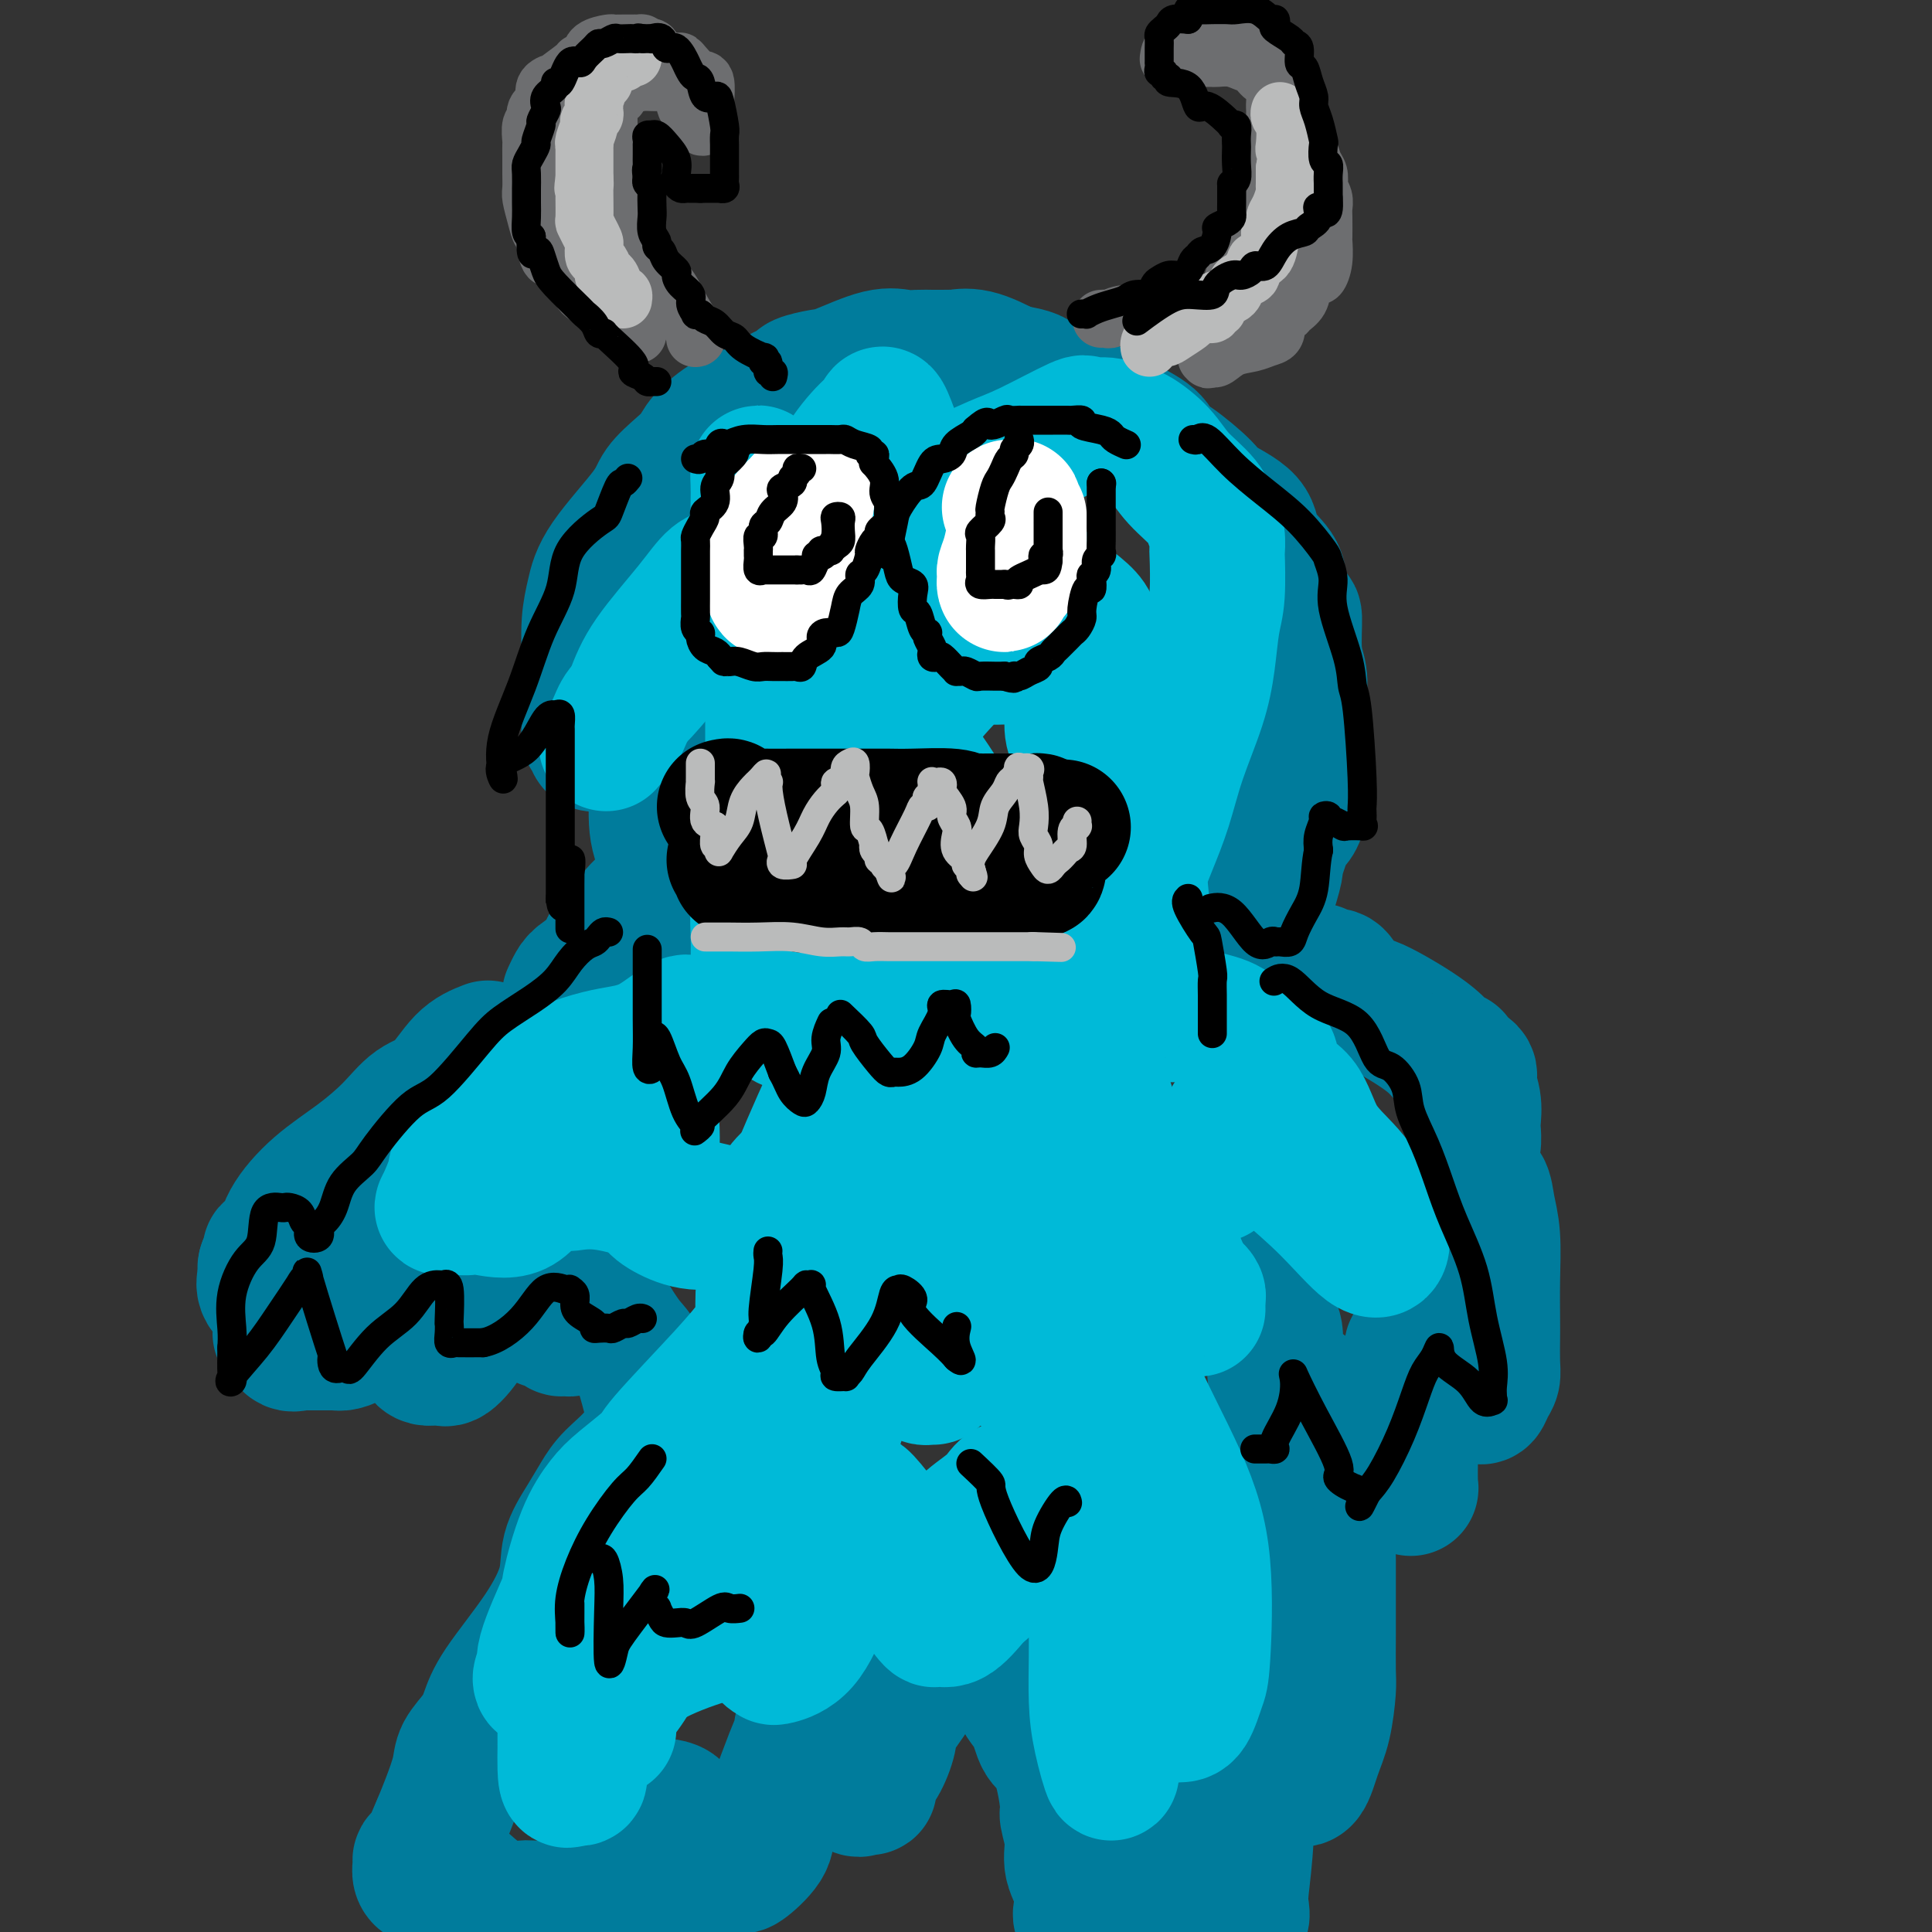 <svg viewBox='0 0 400 400' version='1.1' xmlns='http://www.w3.org/2000/svg' xmlns:xlink='http://www.w3.org/1999/xlink'><rect x="0" y="0" width="400" height="400" fill="#333333" stroke="none"/><g fill='none' stroke='rgb(0,124,156)' stroke-width='28' stroke-linecap='round' stroke-linejoin='round'><path d='M124,154c-0.453,0.081 -0.906,0.161 -1,0c-0.094,-0.161 0.171,-0.564 0,-1c-0.171,-0.436 -0.778,-0.905 -1,-1c-0.222,-0.095 -0.059,0.183 0,-1c0.059,-1.183 0.015,-3.827 0,-5c-0.015,-1.173 -0.001,-0.875 0,-2c0.001,-1.125 -0.010,-3.674 0,-5c0.010,-1.326 0.041,-1.429 0,-3c-0.041,-1.571 -0.154,-4.611 0,-7c0.154,-2.389 0.575,-4.127 1,-6c0.425,-1.873 0.852,-3.880 3,-7c2.148,-3.120 6.015,-7.351 8,-10c1.985,-2.649 2.088,-3.715 3,-5c0.912,-1.285 2.634,-2.791 4,-4c1.366,-1.209 2.377,-2.123 3,-3c0.623,-0.877 0.858,-1.716 2,-3c1.142,-1.284 3.192,-3.012 5,-4c1.808,-0.988 3.373,-1.235 5,-2c1.627,-0.765 3.316,-2.048 5,-3c1.684,-0.952 3.363,-1.573 4,-2c0.637,-0.427 0.232,-0.661 1,-1c0.768,-0.339 2.708,-0.784 4,-1c1.292,-0.216 1.936,-0.201 4,-1c2.064,-0.799 5.548,-2.410 8,-3c2.452,-0.590 3.870,-0.158 5,0c1.130,0.158 1.971,0.043 3,0c1.029,-0.043 2.247,-0.014 3,0c0.753,0.014 1.042,0.012 2,0c0.958,-0.012 2.587,-0.034 3,0c0.413,0.034 -0.389,0.125 0,0c0.389,-0.125 1.968,-0.464 4,0c2.032,0.464 4.516,1.732 7,3'/><path d='M209,77c5.306,0.802 5.070,1.308 6,2c0.930,0.692 3.025,1.572 6,3c2.975,1.428 6.829,3.404 10,5c3.171,1.596 5.661,2.810 7,4c1.339,1.190 1.529,2.354 2,3c0.471,0.646 1.222,0.772 3,2c1.778,1.228 4.582,3.557 6,5c1.418,1.443 1.450,2.000 3,3c1.550,1.000 4.618,2.441 6,4c1.382,1.559 1.078,3.235 2,5c0.922,1.765 3.069,3.620 4,5c0.931,1.380 0.646,2.286 1,4c0.354,1.714 1.349,4.235 2,5c0.651,0.765 0.959,-0.225 1,1c0.041,1.225 -0.185,4.664 0,7c0.185,2.336 0.781,3.569 1,5c0.219,1.431 0.059,3.061 0,5c-0.059,1.939 -0.018,4.186 0,6c0.018,1.814 0.014,3.195 0,5c-0.014,1.805 -0.036,4.034 0,6c0.036,1.966 0.130,3.670 0,5c-0.130,1.330 -0.485,2.287 -1,3c-0.515,0.713 -1.189,1.183 -2,3c-0.811,1.817 -1.757,4.982 -2,6c-0.243,1.018 0.217,-0.109 0,1c-0.217,1.109 -1.112,4.455 -2,6c-0.888,1.545 -1.768,1.290 -2,2c-0.232,0.710 0.185,2.386 0,3c-0.185,0.614 -0.973,0.165 -2,1c-1.027,0.835 -2.293,2.953 -3,4c-0.707,1.047 -0.853,1.024 -1,1'/><path d='M254,197c-1.313,1.269 -1.595,1.440 -2,2c-0.405,0.560 -0.932,1.509 -1,2c-0.068,0.491 0.322,0.523 0,1c-0.322,0.477 -1.356,1.398 -2,2c-0.644,0.602 -0.898,0.886 -1,1c-0.102,0.114 -0.051,0.057 0,0'/><path d='M143,145c-0.343,-0.063 -0.686,-0.127 -1,0c-0.314,0.127 -0.600,0.444 -1,1c-0.400,0.556 -0.916,1.351 -1,2c-0.084,0.649 0.263,1.151 0,2c-0.263,0.849 -1.137,2.043 -2,3c-0.863,0.957 -1.716,1.676 -2,3c-0.284,1.324 0.001,3.255 0,6c-0.001,2.745 -0.288,6.306 0,9c0.288,2.694 1.152,4.521 2,6c0.848,1.479 1.679,2.608 2,3c0.321,0.392 0.131,0.045 0,0c-0.131,-0.045 -0.202,0.212 0,1c0.202,0.788 0.677,2.107 0,3c-0.677,0.893 -2.505,1.360 -4,2c-1.495,0.640 -2.657,1.452 -4,3c-1.343,1.548 -2.868,3.830 -4,5c-1.132,1.170 -1.872,1.228 -2,2c-0.128,0.772 0.358,2.259 0,3c-0.358,0.741 -1.558,0.738 -2,1c-0.442,0.262 -0.126,0.789 0,1c0.126,0.211 0.063,0.105 0,0'/><path d='M101,217c-1.670,0.649 -3.339,1.299 -5,3c-1.661,1.701 -3.313,4.455 -5,6c-1.687,1.545 -3.408,1.882 -5,3c-1.592,1.118 -3.055,3.018 -5,5c-1.945,1.982 -4.371,4.047 -7,6c-2.629,1.953 -5.460,3.793 -8,6c-2.540,2.207 -4.790,4.780 -6,7c-1.210,2.220 -1.382,4.087 -2,5c-0.618,0.913 -1.682,0.872 -2,1c-0.318,0.128 0.111,0.426 0,1c-0.111,0.574 -0.761,1.424 -1,2c-0.239,0.576 -0.068,0.879 0,1c0.068,0.121 0.034,0.061 0,0'/><path d='M55,262c0.093,0.585 0.186,1.170 0,2c-0.186,0.830 -0.650,1.904 0,3c0.650,1.096 2.416,2.213 3,4c0.584,1.787 -0.012,4.244 0,5c0.012,0.756 0.634,-0.190 1,0c0.366,0.190 0.478,1.516 1,2c0.522,0.484 1.456,0.127 2,0c0.544,-0.127 0.698,-0.023 2,0c1.302,0.023 3.750,-0.034 5,0c1.250,0.034 1.301,0.159 2,0c0.699,-0.159 2.047,-0.602 3,-2c0.953,-1.398 1.511,-3.751 2,-5c0.489,-1.249 0.908,-1.395 1,-2c0.092,-0.605 -0.142,-1.670 0,-2c0.142,-0.330 0.661,0.074 1,0c0.339,-0.074 0.498,-0.625 1,0c0.502,0.625 1.346,2.426 2,4c0.654,1.574 1.118,2.923 2,4c0.882,1.077 2.182,1.884 3,3c0.818,1.116 1.154,2.542 2,3c0.846,0.458 2.201,-0.051 3,0c0.799,0.051 1.040,0.664 2,0c0.960,-0.664 2.638,-2.605 4,-5c1.362,-2.395 2.406,-5.245 3,-7c0.594,-1.755 0.736,-2.415 1,-4c0.264,-1.585 0.648,-4.095 1,-5c0.352,-0.905 0.672,-0.205 1,0c0.328,0.205 0.665,-0.084 1,0c0.335,0.084 0.667,0.542 1,1'/><path d='M105,261c0.258,0.382 -0.597,0.838 0,2c0.597,1.162 2.646,3.029 4,5c1.354,1.971 2.013,4.044 3,5c0.987,0.956 2.301,0.794 3,1c0.699,0.206 0.783,0.779 1,1c0.217,0.221 0.568,0.091 1,0c0.432,-0.091 0.947,-0.143 1,0c0.053,0.143 -0.354,0.479 0,-1c0.354,-1.479 1.470,-4.775 2,-6c0.530,-1.225 0.473,-0.378 1,0c0.527,0.378 1.636,0.289 2,0c0.364,-0.289 -0.018,-0.776 1,1c1.018,1.776 3.438,5.817 5,8c1.562,2.183 2.268,2.509 3,4c0.732,1.491 1.490,4.149 2,6c0.510,1.851 0.772,2.896 1,4c0.228,1.104 0.421,2.268 0,4c-0.421,1.732 -1.455,4.033 -3,6c-1.545,1.967 -3.602,3.600 -5,5c-1.398,1.400 -2.137,2.567 -3,4c-0.863,1.433 -1.848,3.131 -3,5c-1.152,1.869 -2.469,3.910 -3,6c-0.531,2.090 -0.277,4.228 -1,7c-0.723,2.772 -2.425,6.177 -5,10c-2.575,3.823 -6.023,8.064 -8,11c-1.977,2.936 -2.483,4.567 -3,6c-0.517,1.433 -1.045,2.669 -2,4c-0.955,1.331 -2.339,2.759 -3,4c-0.661,1.241 -0.601,2.296 -1,4c-0.399,1.704 -1.257,4.058 -2,6c-0.743,1.942 -1.372,3.471 -2,5'/><path d='M91,378c-4.643,10.437 -1.251,5.031 0,4c1.251,-1.031 0.361,2.313 0,4c-0.361,1.687 -0.191,1.718 0,2c0.191,0.282 0.405,0.815 0,1c-0.405,0.185 -1.429,0.021 -2,0c-0.571,-0.021 -0.688,0.100 -1,0c-0.312,-0.100 -0.820,-0.421 -1,-1c-0.180,-0.579 -0.032,-1.417 0,-2c0.032,-0.583 -0.053,-0.910 0,-1c0.053,-0.090 0.242,0.058 1,0c0.758,-0.058 2.083,-0.322 3,0c0.917,0.322 1.424,1.228 2,2c0.576,0.772 1.220,1.408 3,3c1.780,1.592 4.696,4.139 7,5c2.304,0.861 3.995,0.036 6,0c2.005,-0.036 4.323,0.717 7,1c2.677,0.283 5.712,0.096 8,0c2.288,-0.096 3.829,-0.103 5,0c1.171,0.103 1.973,0.315 3,-1c1.027,-1.315 2.278,-4.156 3,-7c0.722,-2.844 0.913,-5.691 1,-8c0.087,-2.309 0.069,-4.081 0,-5c-0.069,-0.919 -0.189,-0.984 0,-1c0.189,-0.016 0.688,0.019 1,0c0.312,-0.019 0.437,-0.091 1,0c0.563,0.091 1.563,0.344 2,1c0.437,0.656 0.310,1.715 1,3c0.690,1.285 2.197,2.796 3,4c0.803,1.204 0.901,2.102 1,3'/><path d='M145,385c1.514,1.770 2.798,1.194 4,1c1.202,-0.194 2.321,-0.007 3,0c0.679,0.007 0.919,-0.168 1,0c0.081,0.168 0.003,0.678 1,0c0.997,-0.678 3.070,-2.546 4,-4c0.930,-1.454 0.719,-2.495 1,-4c0.281,-1.505 1.056,-3.474 2,-6c0.944,-2.526 2.059,-5.609 3,-8c0.941,-2.391 1.710,-4.091 2,-5c0.290,-0.909 0.100,-1.026 0,-1c-0.100,0.026 -0.112,0.194 0,0c0.112,-0.194 0.348,-0.750 1,0c0.652,0.750 1.720,2.805 3,4c1.280,1.195 2.772,1.530 4,3c1.228,1.470 2.191,4.075 3,5c0.809,0.925 1.464,0.169 2,0c0.536,-0.169 0.953,0.249 1,0c0.047,-0.249 -0.276,-1.166 0,-2c0.276,-0.834 1.151,-1.585 2,-3c0.849,-1.415 1.671,-3.494 2,-5c0.329,-1.506 0.166,-2.438 1,-4c0.834,-1.562 2.665,-3.755 4,-6c1.335,-2.245 2.173,-4.542 3,-6c0.827,-1.458 1.644,-2.075 2,-3c0.356,-0.925 0.251,-2.157 1,-3c0.749,-0.843 2.353,-1.298 3,-2c0.647,-0.702 0.338,-1.652 1,-2c0.662,-0.348 2.293,-0.094 3,0c0.707,0.094 0.488,0.027 1,0c0.512,-0.027 1.756,-0.013 3,0'/><path d='M206,334c2.627,0.342 3.695,3.198 4,5c0.305,1.802 -0.152,2.549 0,3c0.152,0.451 0.911,0.607 1,2c0.089,1.393 -0.494,4.023 0,6c0.494,1.977 2.065,3.300 3,5c0.935,1.700 1.236,3.777 2,5c0.764,1.223 1.993,1.593 3,4c1.007,2.407 1.794,6.853 2,9c0.206,2.147 -0.168,1.996 0,3c0.168,1.004 0.880,3.161 1,5c0.120,1.839 -0.351,3.358 0,5c0.351,1.642 1.525,3.405 2,5c0.475,1.595 0.253,3.021 0,4c-0.253,0.979 -0.536,1.512 0,2c0.536,0.488 1.891,0.929 3,1c1.109,0.071 1.971,-0.230 3,0c1.029,0.230 2.226,0.992 4,0c1.774,-0.992 4.125,-3.739 5,-6c0.875,-2.261 0.273,-4.038 0,-6c-0.273,-1.962 -0.217,-4.110 0,-6c0.217,-1.890 0.596,-3.521 1,-4c0.404,-0.479 0.834,0.193 1,1c0.166,0.807 0.069,1.747 1,3c0.931,1.253 2.891,2.819 4,5c1.109,2.181 1.366,4.977 2,6c0.634,1.023 1.644,0.274 2,1c0.356,0.726 0.057,2.926 1,4c0.943,1.074 3.126,1.021 4,1c0.874,-0.021 0.437,-0.011 0,0'/><path d='M255,397c1.068,0.244 1.736,0.354 2,0c0.264,-0.354 0.122,-1.173 0,-2c-0.122,-0.827 -0.226,-1.661 0,-4c0.226,-2.339 0.782,-6.183 1,-11c0.218,-4.817 0.098,-10.609 0,-13c-0.098,-2.391 -0.172,-1.383 0,-1c0.172,0.383 0.592,0.141 1,0c0.408,-0.141 0.803,-0.181 1,0c0.197,0.181 0.196,0.585 0,1c-0.196,0.415 -0.586,0.843 0,1c0.586,0.157 2.150,0.042 3,0c0.850,-0.042 0.986,-0.012 1,0c0.014,0.012 -0.095,0.007 0,0c0.095,-0.007 0.396,-0.016 1,0c0.604,0.016 1.513,0.059 2,0c0.487,-0.059 0.551,-0.218 1,0c0.449,0.218 1.283,0.814 2,0c0.717,-0.814 1.316,-3.037 2,-5c0.684,-1.963 1.451,-3.667 2,-6c0.549,-2.333 0.879,-5.294 1,-7c0.121,-1.706 0.032,-2.157 0,-4c-0.032,-1.843 -0.008,-5.078 0,-8c0.008,-2.922 -0.000,-5.531 0,-8c0.000,-2.469 0.008,-4.797 0,-7c-0.008,-2.203 -0.033,-4.281 -1,-8c-0.967,-3.719 -2.876,-9.078 -4,-12c-1.124,-2.922 -1.464,-3.406 -2,-5c-0.536,-1.594 -1.268,-4.297 -2,-7'/><path d='M266,291c-1.397,-3.945 -0.890,-1.808 -1,-2c-0.110,-0.192 -0.839,-2.713 -1,-4c-0.161,-1.287 0.244,-1.340 0,-3c-0.244,-1.660 -1.139,-4.928 -2,-7c-0.861,-2.072 -1.689,-2.950 -2,-4c-0.311,-1.050 -0.103,-2.274 0,-3c0.103,-0.726 0.103,-0.953 0,-1c-0.103,-0.047 -0.310,0.088 0,1c0.310,0.912 1.136,2.601 2,4c0.864,1.399 1.765,2.509 2,4c0.235,1.491 -0.197,3.364 0,5c0.197,1.636 1.023,3.034 2,4c0.977,0.966 2.104,1.500 3,2c0.896,0.500 1.559,0.966 2,2c0.441,1.034 0.658,2.634 2,4c1.342,1.366 3.810,2.496 6,5c2.190,2.504 4.104,6.381 6,8c1.896,1.619 3.776,0.979 5,1c1.224,0.021 1.792,0.704 2,1c0.208,0.296 0.056,0.203 0,-1c-0.056,-1.203 -0.015,-3.518 0,-6c0.015,-2.482 0.004,-5.130 0,-8c-0.004,-2.870 -0.001,-5.963 0,-8c0.001,-2.037 0.001,-3.019 0,-4'/><path d='M292,281c0.429,-3.978 0.501,-0.921 1,0c0.499,0.921 1.426,-0.292 2,0c0.574,0.292 0.794,2.089 1,3c0.206,0.911 0.398,0.937 1,1c0.602,0.063 1.614,0.162 2,1c0.386,0.838 0.145,2.415 1,3c0.855,0.585 2.807,0.179 4,0c1.193,-0.179 1.626,-0.132 2,0c0.374,0.132 0.689,0.348 1,0c0.311,-0.348 0.619,-1.261 1,-2c0.381,-0.739 0.834,-1.302 1,-2c0.166,-0.698 0.045,-1.529 0,-3c-0.045,-1.471 -0.015,-3.582 0,-5c0.015,-1.418 0.016,-2.141 0,-4c-0.016,-1.859 -0.050,-4.852 0,-8c0.050,-3.148 0.185,-6.451 0,-9c-0.185,-2.549 -0.691,-4.346 -1,-6c-0.309,-1.654 -0.423,-3.167 -1,-4c-0.577,-0.833 -1.619,-0.986 -2,-1c-0.381,-0.014 -0.103,0.112 0,0c0.103,-0.112 0.029,-0.460 0,-1c-0.029,-0.540 -0.015,-1.270 0,-2'/><path d='M305,242c-0.620,-3.136 -0.171,-3.974 0,-5c0.171,-1.026 0.063,-2.238 0,-3c-0.063,-0.762 -0.081,-1.072 0,-2c0.081,-0.928 0.261,-2.473 0,-4c-0.261,-1.527 -0.962,-3.035 -1,-4c-0.038,-0.965 0.588,-1.388 0,-2c-0.588,-0.612 -2.388,-1.414 -3,-2c-0.612,-0.586 -0.035,-0.958 0,-1c0.035,-0.042 -0.470,0.245 -1,0c-0.530,-0.245 -1.084,-1.021 -2,-2c-0.916,-0.979 -2.194,-2.161 -5,-4c-2.806,-1.839 -7.142,-4.334 -9,-5c-1.858,-0.666 -1.239,0.497 -2,0c-0.761,-0.497 -2.902,-2.654 -4,-4c-1.098,-1.346 -1.151,-1.881 -2,-2c-0.849,-0.119 -2.492,0.178 -3,0c-0.508,-0.178 0.119,-0.832 0,-1c-0.119,-0.168 -0.984,0.151 -2,0c-1.016,-0.151 -2.183,-0.773 -3,-1c-0.817,-0.227 -1.284,-0.061 -2,0c-0.716,0.061 -1.680,0.016 -2,0c-0.320,-0.016 0.006,-0.004 0,0c-0.006,0.004 -0.344,0.001 -1,0c-0.656,-0.001 -1.632,-0.000 -3,0c-1.368,0.000 -3.130,0.000 -4,0c-0.870,-0.000 -0.850,-0.000 -1,0c-0.150,0.000 -0.472,0.000 -1,0c-0.528,-0.000 -1.264,-0.000 -2,0'/><path d='M252,200c-3.881,-0.310 -1.583,-0.083 -1,0c0.583,0.083 -0.548,0.024 -1,0c-0.452,-0.024 -0.226,-0.012 0,0'/><path d='M137,192c-0.305,0.418 -0.610,0.837 -1,1c-0.390,0.163 -0.866,0.071 -1,0c-0.134,-0.071 0.073,-0.119 0,0c-0.073,0.119 -0.425,0.406 -1,1c-0.575,0.594 -1.372,1.496 -2,2c-0.628,0.504 -1.086,0.612 -2,1c-0.914,0.388 -2.284,1.057 -4,2c-1.716,0.943 -3.780,2.160 -5,3c-1.220,0.840 -1.598,1.303 -2,2c-0.402,0.697 -0.829,1.628 -1,2c-0.171,0.372 -0.085,0.186 0,0'/></g>
<g fill='none' stroke='rgb(0,186,216)' stroke-width='28' stroke-linecap='round' stroke-linejoin='round'><path d='M159,179c-0.415,-0.053 -0.829,-0.105 -1,0c-0.171,0.105 -0.098,0.368 0,1c0.098,0.632 0.223,1.633 0,3c-0.223,1.367 -0.793,3.098 -1,5c-0.207,1.902 -0.049,3.974 0,6c0.049,2.026 -0.010,4.006 0,6c0.010,1.994 0.088,4.001 1,6c0.912,1.999 2.656,3.989 4,5c1.344,1.011 2.286,1.044 3,1c0.714,-0.044 1.200,-0.163 2,0c0.800,0.163 1.914,0.609 3,0c1.086,-0.609 2.145,-2.272 3,-4c0.855,-1.728 1.506,-3.521 2,-5c0.494,-1.479 0.830,-2.645 1,-3c0.170,-0.355 0.172,0.101 1,1c0.828,0.899 2.480,2.242 3,3c0.520,0.758 -0.092,0.933 0,2c0.092,1.067 0.888,3.027 2,4c1.112,0.973 2.541,0.959 4,1c1.459,0.041 2.949,0.137 4,0c1.051,-0.137 1.664,-0.505 3,-1c1.336,-0.495 3.395,-1.115 5,-3c1.605,-1.885 2.756,-5.035 4,-7c1.244,-1.965 2.582,-2.746 3,-3c0.418,-0.254 -0.085,0.019 0,0c0.085,-0.019 0.758,-0.328 1,0c0.242,0.328 0.055,1.294 0,2c-0.055,0.706 0.024,1.152 1,3c0.976,1.848 2.850,5.100 4,7c1.150,1.900 1.575,2.450 2,3'/><path d='M213,212c1.595,3.390 1.582,4.364 2,5c0.418,0.636 1.266,0.932 2,1c0.734,0.068 1.352,-0.094 2,0c0.648,0.094 1.326,0.442 2,0c0.674,-0.442 1.345,-1.676 3,-4c1.655,-2.324 4.295,-5.739 6,-7c1.705,-1.261 2.473,-0.367 3,0c0.527,0.367 0.811,0.207 1,0c0.189,-0.207 0.283,-0.463 1,0c0.717,0.463 2.055,1.643 3,2c0.945,0.357 1.495,-0.111 2,0c0.505,0.111 0.966,0.800 2,1c1.034,0.200 2.642,-0.091 4,0c1.358,0.091 2.465,0.563 4,1c1.535,0.437 3.499,0.840 5,2c1.501,1.160 2.538,3.078 4,4c1.462,0.922 3.348,0.848 4,2c0.652,1.152 0.068,3.529 1,5c0.932,1.471 3.378,2.036 5,4c1.622,1.964 2.420,5.327 4,8c1.580,2.673 3.941,4.655 6,7c2.059,2.345 3.814,5.051 5,7c1.186,1.949 1.802,3.140 2,4c0.198,0.860 -0.021,1.388 0,2c0.021,0.612 0.284,1.308 0,2c-0.284,0.692 -1.115,1.379 -3,0c-1.885,-1.379 -4.824,-4.822 -8,-8c-3.176,-3.178 -6.588,-6.089 -10,-9'/><path d='M265,241c-4.652,-4.383 -5.781,-6.841 -7,-8c-1.219,-1.159 -2.527,-1.018 -3,-1c-0.473,0.018 -0.111,-0.088 0,0c0.111,0.088 -0.030,0.371 0,1c0.030,0.629 0.232,1.605 0,3c-0.232,1.395 -0.897,3.209 -1,4c-0.103,0.791 0.357,0.559 0,1c-0.357,0.441 -1.531,1.555 -2,2c-0.469,0.445 -0.235,0.223 0,0'/><path d='M144,212c0.090,-0.029 0.181,-0.057 0,0c-0.181,0.057 -0.632,0.200 -1,0c-0.368,-0.200 -0.652,-0.741 -2,0c-1.348,0.741 -3.761,2.765 -6,4c-2.239,1.235 -4.304,1.682 -6,2c-1.696,0.318 -3.025,0.507 -5,1c-1.975,0.493 -4.598,1.289 -6,2c-1.402,0.711 -1.584,1.338 -3,2c-1.416,0.662 -4.068,1.358 -5,2c-0.932,0.642 -0.145,1.229 -1,2c-0.855,0.771 -3.352,1.726 -5,3c-1.648,1.274 -2.449,2.867 -3,4c-0.551,1.133 -0.854,1.806 -2,3c-1.146,1.194 -3.134,2.908 -4,4c-0.866,1.092 -0.608,1.561 -1,3c-0.392,1.439 -1.434,3.848 -2,5c-0.566,1.152 -0.655,1.046 0,1c0.655,-0.046 2.055,-0.031 3,0c0.945,0.031 1.437,0.079 2,0c0.563,-0.079 1.198,-0.284 3,0c1.802,0.284 4.773,1.058 7,0c2.227,-1.058 3.711,-3.947 5,-5c1.289,-1.053 2.382,-0.270 3,0c0.618,0.270 0.760,0.026 1,0c0.240,-0.026 0.580,0.164 2,0c1.420,-0.164 3.922,-0.682 8,0c4.078,0.682 9.732,2.564 15,4c5.268,1.436 10.149,2.425 13,3c2.851,0.575 3.672,0.736 4,1c0.328,0.264 0.164,0.632 0,1'/><path d='M158,254c4.950,1.284 1.326,-0.006 0,0c-1.326,0.006 -0.355,1.308 0,2c0.355,0.692 0.095,0.774 0,1c-0.095,0.226 -0.026,0.597 0,1c0.026,0.403 0.007,0.839 0,1c-0.007,0.161 -0.002,0.046 0,0c0.002,-0.046 0.001,-0.023 0,0'/><path d='M158,268c-0.037,1.412 -0.074,2.823 0,4c0.074,1.177 0.260,2.119 0,3c-0.260,0.881 -0.965,1.702 -2,3c-1.035,1.298 -2.401,3.073 -6,7c-3.599,3.927 -9.432,10.008 -12,13c-2.568,2.992 -1.873,2.897 -3,4c-1.127,1.103 -4.077,3.404 -6,5c-1.923,1.596 -2.818,2.486 -4,4c-1.182,1.514 -2.652,3.652 -4,7c-1.348,3.348 -2.575,7.905 -3,10c-0.425,2.095 -0.047,1.729 -1,4c-0.953,2.271 -3.236,7.179 -4,10c-0.764,2.821 -0.009,3.554 0,4c0.009,0.446 -0.730,0.605 -1,1c-0.270,0.395 -0.072,1.025 0,1c0.072,-0.025 0.019,-0.704 0,-1c-0.019,-0.296 -0.002,-0.208 1,-1c1.002,-0.792 2.990,-2.462 5,-4c2.010,-1.538 4.041,-2.942 5,-4c0.959,-1.058 0.845,-1.769 1,-2c0.155,-0.231 0.577,0.020 1,0c0.423,-0.020 0.845,-0.309 1,0c0.155,0.309 0.041,1.217 0,2c-0.041,0.783 -0.011,1.442 0,2c0.011,0.558 0.003,1.017 0,2c-0.003,0.983 -0.002,2.492 0,4'/><path d='M126,346c0.155,2.177 0.042,2.620 0,4c-0.042,1.380 -0.013,3.696 0,5c0.013,1.304 0.012,1.597 0,2c-0.012,0.403 -0.033,0.915 0,1c0.033,0.085 0.119,-0.256 0,-1c-0.119,-0.744 -0.443,-1.891 0,-3c0.443,-1.109 1.654,-2.181 3,-4c1.346,-1.819 2.826,-4.383 5,-8c2.174,-3.617 5.040,-8.285 8,-12c2.960,-3.715 6.012,-6.478 7,-8c0.988,-1.522 -0.089,-1.804 0,-2c0.089,-0.196 1.343,-0.305 2,0c0.657,0.305 0.716,1.024 1,2c0.284,0.976 0.794,2.210 1,4c0.206,1.790 0.108,4.136 1,7c0.892,2.864 2.772,6.247 4,8c1.228,1.753 1.803,1.876 2,2c0.197,0.124 0.017,0.248 1,0c0.983,-0.248 3.129,-0.868 5,-3c1.871,-2.132 3.468,-5.777 5,-10c1.532,-4.223 2.999,-9.024 4,-12c1.001,-2.976 1.537,-4.128 2,-5c0.463,-0.872 0.853,-1.463 1,-2c0.147,-0.537 0.050,-1.018 1,0c0.950,1.018 2.946,3.536 4,5c1.054,1.464 1.165,1.874 2,4c0.835,2.126 2.392,5.967 4,9c1.608,3.033 3.266,5.256 4,6c0.734,0.744 0.544,0.008 1,0c0.456,-0.008 1.559,0.712 3,0c1.441,-0.712 3.221,-2.856 5,-5'/><path d='M202,330c2.954,-2.264 5.841,-5.423 8,-7c2.159,-1.577 3.592,-1.571 6,-2c2.408,-0.429 5.791,-1.293 9,-2c3.209,-0.707 6.243,-1.258 8,0c1.757,1.258 2.236,4.326 3,6c0.764,1.674 1.811,1.954 2,4c0.189,2.046 -0.482,5.859 0,9c0.482,3.141 2.117,5.612 3,8c0.883,2.388 1.013,4.693 1,6c-0.013,1.307 -0.168,1.615 0,2c0.168,0.385 0.661,0.846 1,1c0.339,0.154 0.524,0.001 1,0c0.476,-0.001 1.242,0.150 2,-1c0.758,-1.150 1.509,-3.601 2,-5c0.491,-1.399 0.723,-1.746 1,-6c0.277,-4.254 0.599,-12.416 0,-19c-0.599,-6.584 -2.118,-11.589 -5,-18c-2.882,-6.411 -7.126,-14.229 -10,-21c-2.874,-6.771 -4.378,-12.494 -6,-17c-1.622,-4.506 -3.363,-7.794 -4,-10c-0.637,-2.206 -0.171,-3.328 0,-4c0.171,-0.672 0.047,-0.894 0,0c-0.047,0.894 -0.015,2.902 0,4c0.015,1.098 0.014,1.284 0,4c-0.014,2.716 -0.042,7.962 0,12c0.042,4.038 0.155,6.868 0,8c-0.155,1.132 -0.577,0.566 -1,0'/><path d='M223,282c-0.671,3.868 -1.850,-0.460 -3,-4c-1.150,-3.540 -2.271,-6.290 -4,-11c-1.729,-4.710 -4.065,-11.379 -6,-17c-1.935,-5.621 -3.467,-10.194 -4,-13c-0.533,-2.806 -0.066,-3.846 0,-4c0.066,-0.154 -0.271,0.577 0,1c0.271,0.423 1.148,0.538 0,4c-1.148,3.462 -4.320,10.272 -6,16c-1.680,5.728 -1.868,10.374 -3,15c-1.132,4.626 -3.207,9.231 -4,12c-0.793,2.769 -0.305,3.700 0,4c0.305,0.300 0.428,-0.033 0,0c-0.428,0.033 -1.407,0.431 -2,0c-0.593,-0.431 -0.800,-1.692 -1,-4c-0.200,-2.308 -0.393,-5.664 -1,-9c-0.607,-3.336 -1.627,-6.651 -2,-9c-0.373,-2.349 -0.100,-3.731 0,-4c0.100,-0.269 0.027,0.576 0,2c-0.027,1.424 -0.007,3.429 0,4c0.007,0.571 0.002,-0.290 0,2c-0.002,2.290 -0.001,7.732 0,10c0.001,2.268 0.000,1.362 0,1c-0.000,-0.362 -0.000,-0.181 0,0'/><path d='M160,154c0.000,-0.469 0.000,-0.937 0,-1c-0.000,-0.063 -0.000,0.280 0,0c0.000,-0.280 0.001,-1.184 0,-2c-0.001,-0.816 -0.003,-1.545 0,-2c0.003,-0.455 0.011,-0.638 0,-1c-0.011,-0.362 -0.040,-0.904 0,-1c0.040,-0.096 0.151,0.253 0,-1c-0.151,-1.253 -0.562,-4.110 -1,-6c-0.438,-1.890 -0.903,-2.815 -1,-5c-0.097,-2.185 0.175,-5.632 0,-9c-0.175,-3.368 -0.795,-6.657 -1,-11c-0.205,-4.343 0.005,-9.739 0,-13c-0.005,-3.261 -0.227,-4.386 0,-4c0.227,0.386 0.901,2.284 1,3c0.099,0.716 -0.377,0.249 0,1c0.377,0.751 1.608,2.719 2,3c0.392,0.281 -0.053,-1.127 1,0c1.053,1.127 3.605,4.788 5,7c1.395,2.212 1.634,2.975 2,3c0.366,0.025 0.858,-0.689 1,-1c0.142,-0.311 -0.065,-0.219 0,-1c0.065,-0.781 0.403,-2.435 1,-4c0.597,-1.565 1.455,-3.040 2,-5c0.545,-1.960 0.779,-4.405 2,-7c1.221,-2.595 3.429,-5.339 5,-7c1.571,-1.661 2.507,-2.238 3,-3c0.493,-0.762 0.545,-1.709 1,-1c0.455,0.709 1.315,3.076 2,5c0.685,1.924 1.196,3.407 2,5c0.804,1.593 1.902,3.297 3,5'/><path d='M190,101c1.918,3.730 2.713,6.057 4,9c1.287,2.943 3.066,6.504 4,8c0.934,1.496 1.024,0.929 1,1c-0.024,0.071 -0.161,0.781 0,1c0.161,0.219 0.620,-0.053 1,0c0.380,0.053 0.682,0.432 2,0c1.318,-0.432 3.652,-1.675 5,-2c1.348,-0.325 1.709,0.270 2,0c0.291,-0.270 0.513,-1.403 2,0c1.487,1.403 4.240,5.341 6,9c1.760,3.659 2.528,7.039 3,9c0.472,1.961 0.648,2.504 1,4c0.352,1.496 0.879,3.945 1,6c0.121,2.055 -0.165,3.715 0,5c0.165,1.285 0.781,2.196 1,3c0.219,0.804 0.041,1.501 0,3c-0.041,1.499 0.055,3.799 -1,6c-1.055,2.201 -3.262,4.301 -6,6c-2.738,1.699 -6.006,2.996 -8,4c-1.994,1.004 -2.712,1.715 -3,2c-0.288,0.285 -0.144,0.142 0,0'/><path d='M182,210c-1.483,2.280 -2.965,4.560 -4,6c-1.035,1.440 -1.622,2.038 -4,7c-2.378,4.962 -6.548,14.286 -8,18c-1.452,3.714 -0.187,1.819 0,4c0.187,2.181 -0.705,8.439 1,12c1.705,3.561 6.005,4.426 8,5c1.995,0.574 1.683,0.856 3,1c1.317,0.144 4.261,0.149 6,0c1.739,-0.149 2.272,-0.451 3,-1c0.728,-0.549 1.652,-1.344 2,-3c0.348,-1.656 0.119,-4.174 0,-6c-0.119,-1.826 -0.129,-2.962 0,-5c0.129,-2.038 0.396,-4.979 0,-6c-0.396,-1.021 -1.454,-0.120 -2,0c-0.546,0.120 -0.581,-0.539 -2,0c-1.419,0.539 -4.224,2.277 -6,4c-1.776,1.723 -2.524,3.433 -4,6c-1.476,2.567 -3.680,5.992 -6,10c-2.320,4.008 -4.755,8.598 -7,12c-2.245,3.402 -4.299,5.616 -6,8c-1.701,2.384 -3.048,4.938 -4,7c-0.952,2.062 -1.509,3.631 -2,5c-0.491,1.369 -0.915,2.537 -1,4c-0.085,1.463 0.169,3.220 0,4c-0.169,0.780 -0.762,0.584 1,1c1.762,0.416 5.880,1.444 8,2c2.120,0.556 2.242,0.641 4,0c1.758,-0.641 5.152,-2.007 7,-3c1.848,-0.993 2.151,-1.614 3,-4c0.849,-2.386 2.242,-6.539 3,-11c0.758,-4.461 0.879,-9.231 1,-14'/><path d='M176,273c1.386,-6.915 1.351,-9.701 2,-14c0.649,-4.299 1.981,-10.109 3,-13c1.019,-2.891 1.724,-2.864 2,-3c0.276,-0.136 0.123,-0.437 0,-1c-0.123,-0.563 -0.214,-1.388 1,0c1.214,1.388 3.734,4.989 6,7c2.266,2.011 4.277,2.431 8,4c3.723,1.569 9.159,4.285 13,6c3.841,1.715 6.086,2.427 8,3c1.914,0.573 3.498,1.005 4,1c0.502,-0.005 -0.078,-0.449 0,-1c0.078,-0.551 0.812,-1.210 1,-2c0.188,-0.790 -0.171,-1.711 0,-3c0.171,-1.289 0.873,-2.945 1,-5c0.127,-2.055 -0.319,-4.509 0,-7c0.319,-2.491 1.405,-5.018 2,-7c0.595,-1.982 0.699,-3.418 1,-5c0.301,-1.582 0.800,-3.309 1,-4c0.200,-0.691 0.100,-0.345 0,0'/><path d='M220,197c0.048,0.280 0.096,0.561 0,0c-0.096,-0.561 -0.337,-1.963 0,-3c0.337,-1.037 1.252,-1.707 2,-3c0.748,-1.293 1.329,-3.207 2,-6c0.671,-2.793 1.430,-6.466 2,-10c0.570,-3.534 0.949,-6.931 1,-10c0.051,-3.069 -0.226,-5.811 0,-8c0.226,-2.189 0.955,-3.826 0,-7c-0.955,-3.174 -3.593,-7.884 -5,-10c-1.407,-2.116 -1.583,-1.638 -3,-2c-1.417,-0.362 -4.074,-1.565 -6,-2c-1.926,-0.435 -3.120,-0.102 -5,0c-1.880,0.102 -4.448,-0.026 -6,0c-1.552,0.026 -2.090,0.205 -4,2c-1.910,1.795 -5.191,5.205 -8,9c-2.809,3.795 -5.145,7.974 -7,12c-1.855,4.026 -3.230,7.897 -4,11c-0.770,3.103 -0.935,5.437 -1,7c-0.065,1.563 -0.032,2.354 0,3c0.032,0.646 0.061,1.148 0,1c-0.061,-0.148 -0.213,-0.944 0,-4c0.213,-3.056 0.789,-8.371 1,-13c0.211,-4.629 0.057,-8.571 0,-12c-0.057,-3.429 -0.015,-6.346 0,-8c0.015,-1.654 0.004,-2.044 0,-2c-0.004,0.044 -0.002,0.522 0,1'/><path d='M179,143c0.284,-5.553 0.492,-0.935 0,2c-0.492,2.935 -1.686,4.187 -2,5c-0.314,0.813 0.252,1.185 0,4c-0.252,2.815 -1.321,8.071 -2,11c-0.679,2.929 -0.967,3.531 -1,4c-0.033,0.469 0.189,0.804 0,1c-0.189,0.196 -0.790,0.253 -1,0c-0.210,-0.253 -0.030,-0.816 0,-3c0.030,-2.184 -0.091,-5.990 -1,-10c-0.909,-4.010 -2.606,-8.223 -4,-13c-1.394,-4.777 -2.485,-10.117 -3,-14c-0.515,-3.883 -0.452,-6.308 -1,-8c-0.548,-1.692 -1.705,-2.649 -2,-3c-0.295,-0.351 0.273,-0.094 0,0c-0.273,0.094 -1.388,0.025 -2,0c-0.612,-0.025 -0.722,-0.007 -2,0c-1.278,0.007 -3.724,0.001 -5,0c-1.276,-0.001 -1.380,0.002 -2,0c-0.620,-0.002 -1.755,-0.008 -3,1c-1.245,1.008 -2.600,3.030 -5,6c-2.400,2.970 -5.844,6.887 -8,10c-2.156,3.113 -3.022,5.423 -4,8c-0.978,2.577 -2.066,5.423 -3,7c-0.934,1.577 -1.713,1.886 -2,2c-0.287,0.114 -0.082,0.033 0,0c0.082,-0.033 0.041,-0.016 0,0'/><path d='M126,153c-1.244,2.381 0.145,-0.166 1,-2c0.855,-1.834 1.176,-2.955 2,-4c0.824,-1.045 2.151,-2.014 4,-4c1.849,-1.986 4.218,-4.989 7,-8c2.782,-3.011 5.975,-6.029 9,-9c3.025,-2.971 5.883,-5.896 8,-8c2.117,-2.104 3.493,-3.387 4,-4c0.507,-0.613 0.143,-0.557 1,-1c0.857,-0.443 2.933,-1.387 6,-2c3.067,-0.613 7.126,-0.897 11,-1c3.874,-0.103 7.563,-0.024 11,0c3.437,0.024 6.620,-0.006 8,0c1.380,0.006 0.956,0.047 1,0c0.044,-0.047 0.557,-0.183 1,0c0.443,0.183 0.815,0.683 1,1c0.185,0.317 0.183,0.450 1,1c0.817,0.550 2.452,1.515 4,2c1.548,0.485 3.007,0.488 5,2c1.993,1.512 4.520,4.531 6,6c1.480,1.469 1.913,1.386 3,2c1.087,0.614 2.829,1.924 4,3c1.171,1.076 1.770,1.919 2,3c0.230,1.081 0.090,2.400 1,4c0.910,1.600 2.871,3.481 4,5c1.129,1.519 1.427,2.674 2,5c0.573,2.326 1.422,5.821 2,9c0.578,3.179 0.887,6.043 1,9c0.113,2.957 0.030,6.009 0,9c-0.030,2.991 -0.008,5.921 0,8c0.008,2.079 0.002,3.308 0,4c-0.002,0.692 -0.001,0.846 0,1'/><path d='M236,184c0.795,6.862 0.284,1.516 0,-1c-0.284,-2.516 -0.340,-2.204 0,-3c0.340,-0.796 1.075,-2.702 2,-5c0.925,-2.298 2.040,-4.988 3,-8c0.960,-3.012 1.763,-6.345 3,-10c1.237,-3.655 2.906,-7.632 4,-11c1.094,-3.368 1.613,-6.126 2,-9c0.387,-2.874 0.640,-5.865 1,-8c0.360,-2.135 0.826,-3.414 1,-6c0.174,-2.586 0.058,-6.480 0,-8c-0.058,-1.520 -0.056,-0.667 0,-1c0.056,-0.333 0.166,-1.852 0,-3c-0.166,-1.148 -0.607,-1.926 -1,-3c-0.393,-1.074 -0.738,-2.444 -2,-4c-1.262,-1.556 -3.442,-3.297 -5,-5c-1.558,-1.703 -2.496,-3.369 -4,-5c-1.504,-1.631 -3.575,-3.226 -5,-4c-1.425,-0.774 -2.204,-0.727 -3,-1c-0.796,-0.273 -1.609,-0.868 -3,-1c-1.391,-0.132 -3.360,0.197 -4,0c-0.640,-0.197 0.050,-0.920 -2,0c-2.050,0.920 -6.841,3.482 -10,5c-3.159,1.518 -4.684,1.991 -7,3c-2.316,1.009 -5.421,2.554 -8,3c-2.579,0.446 -4.633,-0.206 -6,0c-1.367,0.206 -2.047,1.272 -3,2c-0.953,0.728 -2.180,1.119 -3,2c-0.820,0.881 -1.234,2.252 -2,4c-0.766,1.748 -1.883,3.874 -3,6'/><path d='M181,113c-2.110,3.066 -1.886,3.730 -2,5c-0.114,1.270 -0.567,3.146 -1,5c-0.433,1.854 -0.848,3.687 -1,5c-0.152,1.313 -0.042,2.108 0,4c0.042,1.892 0.014,4.882 0,8c-0.014,3.118 -0.015,6.365 0,10c0.015,3.635 0.044,7.657 0,12c-0.044,4.343 -0.162,9.005 0,13c0.162,3.995 0.605,7.322 0,12c-0.605,4.678 -2.257,10.706 -3,14c-0.743,3.294 -0.575,3.856 -5,5c-4.425,1.144 -13.441,2.872 -18,4c-4.559,1.128 -4.660,1.655 -5,2c-0.340,0.345 -0.918,0.507 -2,1c-1.082,0.493 -2.668,1.318 -4,3c-1.332,1.682 -2.409,4.220 -3,6c-0.591,1.780 -0.694,2.801 -1,4c-0.306,1.199 -0.813,2.574 -1,4c-0.187,1.426 -0.052,2.902 0,4c0.052,1.098 0.021,1.816 0,3c-0.021,1.184 -0.031,2.833 0,4c0.031,1.167 0.103,1.852 0,3c-0.103,1.148 -0.380,2.759 0,4c0.380,1.241 1.418,2.113 3,3c1.582,0.887 3.709,1.790 6,2c2.291,0.210 4.747,-0.272 7,0c2.253,0.272 4.303,1.297 7,0c2.697,-1.297 6.043,-4.915 8,-7c1.957,-2.085 2.527,-2.638 4,-5c1.473,-2.362 3.849,-6.532 5,-11c1.151,-4.468 1.075,-9.234 1,-14'/><path d='M176,216c1.510,-9.169 2.285,-19.591 3,-27c0.715,-7.409 1.369,-11.804 2,-16c0.631,-4.196 1.238,-8.192 2,-12c0.762,-3.808 1.681,-7.429 2,-9c0.319,-1.571 0.040,-1.092 0,-1c-0.040,0.092 0.159,-0.203 1,0c0.841,0.203 2.323,0.903 3,2c0.677,1.097 0.549,2.591 1,4c0.451,1.409 1.479,2.735 3,5c1.521,2.265 3.533,5.471 5,9c1.467,3.529 2.388,7.383 3,13c0.612,5.617 0.914,12.999 1,21c0.086,8.001 -0.044,16.621 0,21c0.044,4.379 0.263,4.517 -1,7c-1.263,2.483 -4.009,7.310 -6,11c-1.991,3.690 -3.227,6.242 -4,9c-0.773,2.758 -1.083,5.723 -2,8c-0.917,2.277 -2.442,3.868 -3,5c-0.558,1.132 -0.149,1.806 0,3c0.149,1.194 0.039,2.910 0,4c-0.039,1.090 -0.008,1.556 0,2c0.008,0.444 -0.006,0.866 0,1c0.006,0.134 0.031,-0.022 1,0c0.969,0.022 2.883,0.220 4,0c1.117,-0.220 1.437,-0.857 4,0c2.563,0.857 7.367,3.209 11,5c3.633,1.791 6.093,3.021 8,5c1.907,1.979 3.259,4.708 4,7c0.741,2.292 0.870,4.146 1,6'/><path d='M219,299c0.717,2.681 0.008,2.884 -1,4c-1.008,1.116 -2.316,3.144 -4,4c-1.684,0.856 -3.746,0.539 -5,1c-1.254,0.461 -1.701,1.700 -3,3c-1.299,1.300 -3.451,2.660 -5,4c-1.549,1.340 -2.495,2.660 -4,4c-1.505,1.340 -3.567,2.700 -5,4c-1.433,1.300 -2.235,2.539 -3,3c-0.765,0.461 -1.493,0.142 -2,0c-0.507,-0.142 -0.792,-0.108 -1,0c-0.208,0.108 -0.337,0.290 -1,0c-0.663,-0.290 -1.860,-1.053 -3,-2c-1.140,-0.947 -2.223,-2.079 -3,-3c-0.777,-0.921 -1.249,-1.631 -2,-2c-0.751,-0.369 -1.780,-0.397 -2,0c-0.220,0.397 0.369,1.220 0,2c-0.369,0.780 -1.697,1.516 -3,3c-1.303,1.484 -2.580,3.717 -5,6c-2.420,2.283 -5.984,4.616 -9,6c-3.016,1.384 -5.484,1.819 -7,2c-1.516,0.181 -2.079,0.108 -5,1c-2.921,0.892 -8.198,2.748 -12,5c-3.802,2.252 -6.128,4.898 -8,7c-1.872,2.102 -3.289,3.659 -4,5c-0.711,1.341 -0.715,2.464 -1,4c-0.285,1.536 -0.849,3.484 -1,5c-0.151,1.516 0.113,2.601 0,3c-0.113,0.399 -0.604,0.114 -1,0c-0.396,-0.114 -0.698,-0.057 -1,0'/><path d='M118,368c-0.845,1.582 -0.959,-0.463 -1,-2c-0.041,-1.537 -0.011,-2.568 0,-4c0.011,-1.432 0.003,-3.266 0,-4c-0.003,-0.734 -0.002,-0.367 0,0'/><path d='M226,315c0.423,1.804 0.845,3.609 1,5c0.155,1.391 0.041,2.369 0,3c-0.041,0.631 -0.009,0.916 0,3c0.009,2.084 -0.004,5.967 0,9c0.004,3.033 0.026,5.214 0,8c-0.026,2.786 -0.098,6.176 0,9c0.098,2.824 0.366,5.084 1,8c0.634,2.916 1.633,6.490 2,7c0.367,0.510 0.102,-2.043 0,-3c-0.102,-0.957 -0.041,-0.316 0,-2c0.041,-1.684 0.064,-5.691 0,-11c-0.064,-5.309 -0.213,-11.918 0,-17c0.213,-5.082 0.788,-8.638 1,-11c0.212,-2.362 0.061,-3.532 0,-4c-0.061,-0.468 -0.030,-0.234 0,0'/><path d='M238,241c-0.168,-0.283 -0.336,-0.565 0,0c0.336,0.565 1.175,1.979 2,4c0.825,2.021 1.636,4.650 2,7c0.364,2.350 0.279,4.423 1,7c0.721,2.577 2.246,5.660 3,7c0.754,1.340 0.738,0.937 1,1c0.262,0.063 0.802,0.591 1,1c0.198,0.409 0.053,0.697 0,1c-0.053,0.303 -0.014,0.620 0,1c0.014,0.380 0.004,0.823 0,1c-0.004,0.177 -0.002,0.089 0,0'/><path d='M173,235c-0.171,0.027 -0.343,0.053 -1,0c-0.657,-0.053 -1.801,-0.186 -3,1c-1.199,1.186 -2.455,3.690 -3,5c-0.545,1.310 -0.380,1.425 -1,2c-0.620,0.575 -2.026,1.612 -3,3c-0.974,1.388 -1.515,3.129 -2,5c-0.485,1.871 -0.913,3.873 -1,5c-0.087,1.127 0.169,1.380 0,2c-0.169,0.620 -0.763,1.606 -1,2c-0.237,0.394 -0.119,0.197 0,0'/><path d='M158,260c0.000,0.000 0.100,0.100 0.1,0.1'/></g>
<g fill='none' stroke='rgb(0,0,0)' stroke-width='28' stroke-linecap='round' stroke-linejoin='round'><path d='M150,167c0.479,-0.121 0.958,-0.243 1,0c0.042,0.243 -0.355,0.850 0,1c0.355,0.150 1.460,-0.156 2,0c0.540,0.156 0.515,0.774 1,1c0.485,0.226 1.481,0.061 2,0c0.519,-0.061 0.562,-0.016 2,0c1.438,0.016 4.272,0.004 6,0c1.728,-0.004 2.349,-0.001 4,0c1.651,0.001 4.331,0.000 6,0c1.669,-0.000 2.325,0.000 3,0c0.675,-0.000 1.368,-0.001 2,0c0.632,0.001 1.205,0.004 2,0c0.795,-0.004 1.814,-0.015 3,0c1.186,0.015 2.540,0.057 5,0c2.460,-0.057 6.025,-0.211 8,0c1.975,0.211 2.361,0.789 3,1c0.639,0.211 1.531,0.057 2,0c0.469,-0.057 0.516,-0.015 1,0c0.484,0.015 1.404,0.004 2,0c0.596,-0.004 0.867,-0.002 1,0c0.133,0.002 0.127,0.003 1,0c0.873,-0.003 2.626,-0.011 4,0c1.374,0.011 2.370,0.041 3,0c0.630,-0.041 0.894,-0.155 1,0c0.106,0.155 0.053,0.577 0,1'/><path d='M215,171c10.056,0.565 2.694,-0.021 0,0c-2.694,0.021 -0.722,0.650 0,1c0.722,0.350 0.194,0.423 0,1c-0.194,0.577 -0.052,1.659 0,2c0.052,0.341 0.015,-0.059 0,0c-0.015,0.059 -0.007,0.576 0,1c0.007,0.424 0.012,0.754 0,1c-0.012,0.246 -0.040,0.409 0,1c0.040,0.591 0.150,1.609 0,2c-0.150,0.391 -0.558,0.155 -1,0c-0.442,-0.155 -0.917,-0.230 -1,0c-0.083,0.230 0.227,0.766 0,1c-0.227,0.234 -0.991,0.168 -2,0c-1.009,-0.168 -2.263,-0.437 -3,0c-0.737,0.437 -0.956,1.581 -2,2c-1.044,0.419 -2.912,0.112 -4,0c-1.088,-0.112 -1.397,-0.030 -2,0c-0.603,0.030 -1.501,0.008 -2,0c-0.499,-0.008 -0.600,-0.002 -1,0c-0.400,0.002 -1.099,0.001 -2,0c-0.901,-0.001 -2.002,-0.000 -2,0c0.002,0.000 1.108,0.000 0,0c-1.108,-0.000 -4.429,-0.000 -7,0c-2.571,0.000 -4.390,0.000 -6,0c-1.610,-0.000 -3.010,-0.000 -4,0c-0.990,0.000 -1.568,0.000 -2,0c-0.432,-0.000 -0.716,-0.000 -1,0'/><path d='M173,183c-5.285,0.001 -1.999,0.003 -1,0c0.999,-0.003 -0.290,-0.012 -1,0c-0.710,0.012 -0.842,0.046 -1,0c-0.158,-0.046 -0.341,-0.170 -1,0c-0.659,0.170 -1.795,0.634 -3,0c-1.205,-0.634 -2.481,-2.365 -4,-3c-1.519,-0.635 -3.283,-0.173 -4,0c-0.717,0.173 -0.387,0.057 -1,0c-0.613,-0.057 -2.168,-0.054 -3,0c-0.832,0.054 -0.941,0.158 -1,0c-0.059,-0.158 -0.067,-0.578 0,-1c0.067,-0.422 0.210,-0.844 0,-1c-0.210,-0.156 -0.774,-0.044 -1,0c-0.226,0.044 -0.113,0.022 0,0'/></g>
<g fill='none' stroke='rgb(255,255,255)' stroke-width='28' stroke-linecap='round' stroke-linejoin='round'><path d='M167,104c-0.449,0.027 -0.898,0.053 -1,0c-0.102,-0.053 0.142,-0.186 0,0c-0.142,0.186 -0.669,0.692 -1,1c-0.331,0.308 -0.467,0.418 -1,1c-0.533,0.582 -1.463,1.636 -2,3c-0.537,1.364 -0.680,3.038 -1,4c-0.320,0.962 -0.815,1.211 -1,2c-0.185,0.789 -0.060,2.118 0,3c0.060,0.882 0.054,1.318 0,2c-0.054,0.682 -0.158,1.612 0,2c0.158,0.388 0.576,0.235 1,0c0.424,-0.235 0.853,-0.551 1,-1c0.147,-0.449 0.011,-1.031 0,-2c-0.011,-0.969 0.102,-2.326 0,-3c-0.102,-0.674 -0.420,-0.664 0,-1c0.420,-0.336 1.576,-1.018 2,-2c0.424,-0.982 0.114,-2.264 0,-3c-0.114,-0.736 -0.033,-0.924 0,-1c0.033,-0.076 0.016,-0.038 0,0'/><path d='M209,105c0.421,0.046 0.842,0.091 1,0c0.158,-0.091 0.053,-0.319 0,0c-0.053,0.319 -0.053,1.185 0,2c0.053,0.815 0.158,1.580 0,3c-0.158,1.420 -0.578,3.495 -1,5c-0.422,1.505 -0.846,2.439 -1,3c-0.154,0.561 -0.038,0.749 0,1c0.038,0.251 -0.001,0.564 0,1c0.001,0.436 0.043,0.995 0,1c-0.043,0.005 -0.169,-0.545 0,-1c0.169,-0.455 0.634,-0.815 1,-1c0.366,-0.185 0.634,-0.196 1,-1c0.366,-0.804 0.830,-2.401 1,-4c0.170,-1.599 0.046,-3.199 0,-4c-0.046,-0.801 -0.012,-0.802 0,-1c0.012,-0.198 0.003,-0.592 0,-1c-0.003,-0.408 -0.001,-0.831 0,-1c0.001,-0.169 0.000,-0.085 0,0'/></g>
<g fill='none' stroke='rgb(109,110,112)' stroke-width='12' stroke-linecap='round' stroke-linejoin='round'><path d='M144,70c-0.073,-0.001 -0.146,-0.002 0,0c0.146,0.002 0.512,0.007 0,-1c-0.512,-1.007 -1.900,-3.027 -3,-5c-1.100,-1.973 -1.911,-3.901 -3,-5c-1.089,-1.099 -2.455,-1.370 -3,-2c-0.545,-0.630 -0.269,-1.621 -1,-3c-0.731,-1.379 -2.468,-3.147 -3,-4c-0.532,-0.853 0.141,-0.791 0,-1c-0.141,-0.209 -1.095,-0.690 -2,-2c-0.905,-1.310 -1.759,-3.448 -2,-5c-0.241,-1.552 0.132,-2.517 0,-3c-0.132,-0.483 -0.767,-0.482 -1,-1c-0.233,-0.518 -0.062,-1.553 0,-3c0.062,-1.447 0.017,-3.305 0,-4c-0.017,-0.695 -0.006,-0.228 0,-1c0.006,-0.772 0.005,-2.784 0,-4c-0.005,-1.216 -0.016,-1.637 0,-2c0.016,-0.363 0.060,-0.670 0,-1c-0.060,-0.330 -0.223,-0.685 0,-1c0.223,-0.315 0.833,-0.590 1,-1c0.167,-0.410 -0.109,-0.957 0,-1c0.109,-0.043 0.603,0.416 1,0c0.397,-0.416 0.699,-1.708 1,-3'/><path d='M129,17c0.826,-0.928 1.390,-0.249 2,0c0.610,0.249 1.268,0.067 2,0c0.732,-0.067 1.540,-0.018 2,0c0.460,0.018 0.571,0.004 1,0c0.429,-0.004 1.176,-0.000 2,0c0.824,0.000 1.726,-0.004 2,0c0.274,0.004 -0.081,0.016 0,0c0.081,-0.016 0.599,-0.060 1,1c0.401,1.060 0.686,3.222 1,4c0.314,0.778 0.659,0.171 1,0c0.341,-0.171 0.680,0.095 1,1c0.320,0.905 0.622,2.450 1,3c0.378,0.550 0.833,0.106 1,0c0.167,-0.106 0.045,0.125 0,0c-0.045,-0.125 -0.012,-0.608 0,-1c0.012,-0.392 0.005,-0.694 0,-1c-0.005,-0.306 -0.006,-0.615 0,-1c0.006,-0.385 0.018,-0.847 0,-1c-0.018,-0.153 -0.068,0.002 0,-1c0.068,-1.002 0.253,-3.160 0,-4c-0.253,-0.840 -0.943,-0.362 -2,-1c-1.057,-0.638 -2.482,-2.392 -3,-3c-0.518,-0.608 -0.128,-0.070 -1,0c-0.872,0.070 -3.004,-0.327 -4,-1c-0.996,-0.673 -0.856,-1.621 -1,-2c-0.144,-0.379 -0.572,-0.190 -1,0'/><path d='M134,10c-2.032,-1.309 -1.112,-1.083 -1,-1c0.112,0.083 -0.584,0.022 -1,0c-0.416,-0.022 -0.553,-0.004 -1,0c-0.447,0.004 -1.205,-0.007 -2,0c-0.795,0.007 -1.627,0.030 -2,0c-0.373,-0.030 -0.286,-0.113 -1,0c-0.714,0.113 -2.229,0.423 -3,1c-0.771,0.577 -0.796,1.420 -1,2c-0.204,0.580 -0.585,0.897 -1,1c-0.415,0.103 -0.865,-0.009 -1,0c-0.135,0.009 0.044,0.139 -1,1c-1.044,0.861 -3.311,2.454 -4,3c-0.689,0.546 0.200,0.047 0,0c-0.200,-0.047 -1.488,0.359 -2,1c-0.512,0.641 -0.246,1.518 0,2c0.246,0.482 0.472,0.571 0,1c-0.472,0.429 -1.643,1.199 -2,2c-0.357,0.801 0.101,1.632 0,2c-0.101,0.368 -0.759,0.273 -1,1c-0.241,0.727 -0.065,2.277 0,3c0.065,0.723 0.018,0.621 0,1c-0.018,0.379 -0.006,1.241 0,2c0.006,0.759 0.005,1.417 0,2c-0.005,0.583 -0.013,1.091 0,2c0.013,0.909 0.046,2.218 0,3c-0.046,0.782 -0.170,1.038 0,2c0.170,0.962 0.633,2.629 1,4c0.367,1.371 0.637,2.446 1,3c0.363,0.554 0.818,0.587 1,1c0.182,0.413 0.091,1.207 0,2'/><path d='M113,51c0.796,4.510 1.786,1.786 2,1c0.214,-0.786 -0.350,0.367 0,1c0.350,0.633 1.613,0.745 2,1c0.387,0.255 -0.101,0.654 0,1c0.101,0.346 0.793,0.641 1,1c0.207,0.359 -0.071,0.783 0,1c0.071,0.217 0.489,0.228 1,1c0.511,0.772 1.114,2.305 2,3c0.886,0.695 2.054,0.551 3,1c0.946,0.449 1.669,1.491 2,2c0.331,0.509 0.271,0.483 1,1c0.729,0.517 2.248,1.575 3,2c0.752,0.425 0.738,0.217 1,0c0.262,-0.217 0.801,-0.443 1,0c0.199,0.443 0.057,1.555 0,2c-0.057,0.445 -0.028,0.222 0,0'/><path d='M228,66c0.357,-0.033 0.713,-0.065 1,0c0.287,0.065 0.504,0.228 1,0c0.496,-0.228 1.269,-0.848 3,-1c1.731,-0.152 4.418,0.164 7,0c2.582,-0.164 5.060,-0.807 7,-1c1.940,-0.193 3.344,0.064 4,0c0.656,-0.064 0.565,-0.448 1,-1c0.435,-0.552 1.395,-1.270 2,-2c0.605,-0.730 0.853,-1.470 1,-2c0.147,-0.530 0.192,-0.848 1,-3c0.808,-2.152 2.378,-6.137 3,-8c0.622,-1.863 0.296,-1.604 1,-3c0.704,-1.396 2.437,-4.447 3,-7c0.563,-2.553 -0.046,-4.607 0,-6c0.046,-1.393 0.746,-2.125 1,-3c0.254,-0.875 0.062,-1.893 0,-3c-0.062,-1.107 0.005,-2.303 0,-3c-0.005,-0.697 -0.084,-0.893 0,-2c0.084,-1.107 0.329,-3.123 0,-4c-0.329,-0.877 -1.233,-0.613 -2,-1c-0.767,-0.387 -1.396,-1.424 -2,-2c-0.604,-0.576 -1.184,-0.690 -2,-1c-0.816,-0.310 -1.867,-0.815 -3,-1c-1.133,-0.185 -2.348,-0.050 -3,0c-0.652,0.050 -0.742,0.013 -1,0c-0.258,-0.013 -0.685,-0.004 -1,0c-0.315,0.004 -0.519,0.001 -1,0c-0.481,-0.001 -1.241,-0.001 -2,0'/><path d='M247,12c-2.901,-0.773 -1.653,-0.205 -1,0c0.653,0.205 0.712,0.047 0,0c-0.712,-0.047 -2.193,0.015 -3,0c-0.807,-0.015 -0.940,-0.109 -1,0c-0.060,0.109 -0.048,0.422 0,0c0.048,-0.422 0.132,-1.577 1,-2c0.868,-0.423 2.519,-0.113 3,0c0.481,0.113 -0.209,0.031 0,0c0.209,-0.031 1.316,-0.010 2,0c0.684,0.010 0.943,0.009 1,0c0.057,-0.009 -0.090,-0.028 1,0c1.090,0.028 3.417,0.101 5,0c1.583,-0.101 2.423,-0.378 3,0c0.577,0.378 0.890,1.410 2,2c1.110,0.590 3.016,0.736 4,1c0.984,0.264 1.047,0.645 1,1c-0.047,0.355 -0.205,0.686 0,1c0.205,0.314 0.772,0.613 1,1c0.228,0.387 0.117,0.862 0,1c-0.117,0.138 -0.238,-0.063 0,0c0.238,0.063 0.837,0.388 1,1c0.163,0.612 -0.110,1.511 0,2c0.110,0.489 0.603,0.568 1,1c0.397,0.432 0.699,1.216 1,2'/><path d='M269,23c0.709,1.675 -0.017,0.861 0,1c0.017,0.139 0.779,1.230 1,2c0.221,0.770 -0.098,1.218 0,2c0.098,0.782 0.614,1.896 1,3c0.386,1.104 0.643,2.196 1,3c0.357,0.804 0.814,1.318 1,2c0.186,0.682 0.102,1.531 0,2c-0.102,0.469 -0.224,0.557 0,1c0.224,0.443 0.792,1.240 1,2c0.208,0.760 0.057,1.484 0,2c-0.057,0.516 -0.018,0.826 0,2c0.018,1.174 0.017,3.213 0,4c-0.017,0.787 -0.050,0.321 0,1c0.050,0.679 0.183,2.503 0,4c-0.183,1.497 -0.683,2.667 -1,3c-0.317,0.333 -0.451,-0.171 -1,0c-0.549,0.171 -1.514,1.016 -2,2c-0.486,0.984 -0.495,2.108 -1,3c-0.505,0.892 -1.507,1.552 -2,2c-0.493,0.448 -0.477,0.683 -1,1c-0.523,0.317 -1.584,0.715 -2,1c-0.416,0.285 -0.187,0.456 0,1c0.187,0.544 0.331,1.460 0,2c-0.331,0.540 -1.136,0.706 -2,1c-0.864,0.294 -1.788,0.718 -3,1c-1.212,0.282 -2.711,0.422 -4,1c-1.289,0.578 -2.368,1.594 -3,2c-0.632,0.406 -0.816,0.203 -1,0'/><path d='M251,74c-1.952,0.774 -0.333,0.208 0,0c0.333,-0.208 -0.619,-0.060 -1,0c-0.381,0.060 -0.190,0.030 0,0'/></g>
<g fill='none' stroke='rgb(186,187,187)' stroke-width='12' stroke-linecap='round' stroke-linejoin='round'><path d='M131,12c-0.303,0.033 -0.606,0.065 -1,0c-0.394,-0.065 -0.880,-0.229 -1,0c-0.120,0.229 0.127,0.849 0,1c-0.127,0.151 -0.626,-0.167 -1,0c-0.374,0.167 -0.621,0.819 -1,1c-0.379,0.181 -0.890,-0.109 -1,0c-0.110,0.109 0.182,0.619 0,1c-0.182,0.381 -0.837,0.634 -1,1c-0.163,0.366 0.167,0.844 0,1c-0.167,0.156 -0.829,-0.012 -1,0c-0.171,0.012 0.150,0.202 0,1c-0.150,0.798 -0.771,2.202 -1,3c-0.229,0.798 -0.065,0.988 0,1c0.065,0.012 0.033,-0.153 0,0c-0.033,0.153 -0.065,0.626 0,1c0.065,0.374 0.228,0.651 0,1c-0.228,0.349 -0.846,0.772 -1,1c-0.154,0.228 0.155,0.260 0,1c-0.155,0.740 -0.774,2.186 -1,3c-0.226,0.814 -0.061,0.996 0,1c0.061,0.004 0.016,-0.168 0,0c-0.016,0.168 -0.004,0.678 0,1c0.004,0.322 0.001,0.458 0,1c-0.001,0.542 -0.000,1.492 0,2c0.000,0.508 0.000,0.574 0,1c-0.000,0.426 -0.000,1.213 0,2'/><path d='M121,37c-0.464,3.276 -0.124,1.467 0,1c0.124,-0.467 0.033,0.409 0,1c-0.033,0.591 -0.006,0.896 0,1c0.006,0.104 -0.009,0.007 0,1c0.009,0.993 0.041,3.077 0,4c-0.041,0.923 -0.155,0.685 0,1c0.155,0.315 0.580,1.183 1,2c0.420,0.817 0.834,1.584 1,2c0.166,0.416 0.082,0.480 0,1c-0.082,0.520 -0.163,1.497 0,2c0.163,0.503 0.569,0.533 1,1c0.431,0.467 0.885,1.372 1,2c0.115,0.628 -0.110,0.977 0,1c0.110,0.023 0.555,-0.282 1,0c0.445,0.282 0.890,1.151 1,2c0.110,0.849 -0.114,1.678 0,2c0.114,0.322 0.567,0.138 1,0c0.433,-0.138 0.847,-0.229 1,0c0.153,0.229 0.044,0.780 0,1c-0.044,0.220 -0.022,0.110 0,0'/><path d='M238,72c-0.063,-0.305 -0.125,-0.610 0,-1c0.125,-0.390 0.438,-0.864 1,-1c0.562,-0.136 1.371,0.064 2,0c0.629,-0.064 1.076,-0.394 2,-1c0.924,-0.606 2.323,-1.487 3,-2c0.677,-0.513 0.630,-0.659 1,-1c0.370,-0.341 1.158,-0.879 2,-1c0.842,-0.121 1.740,0.175 2,0c0.260,-0.175 -0.116,-0.819 0,-1c0.116,-0.181 0.724,0.103 1,0c0.276,-0.103 0.219,-0.591 0,-1c-0.219,-0.409 -0.601,-0.740 0,-1c0.601,-0.260 2.184,-0.451 3,-1c0.816,-0.549 0.864,-1.456 1,-2c0.136,-0.544 0.360,-0.724 1,-1c0.640,-0.276 1.694,-0.648 2,-1c0.306,-0.352 -0.138,-0.683 0,-1c0.138,-0.317 0.859,-0.619 1,-1c0.141,-0.381 -0.298,-0.841 0,-1c0.298,-0.159 1.333,-0.017 2,-1c0.667,-0.983 0.966,-3.091 1,-4c0.034,-0.909 -0.197,-0.618 0,-1c0.197,-0.382 0.823,-1.437 1,-2c0.177,-0.563 -0.096,-0.636 0,-1c0.096,-0.364 0.562,-1.020 1,-2c0.438,-0.980 0.849,-2.283 1,-3c0.151,-0.717 0.041,-0.847 0,-1c-0.041,-0.153 -0.012,-0.329 0,-1c0.012,-0.671 0.006,-1.835 0,-3'/><path d='M266,35c0.623,-3.687 0.181,-3.906 0,-4c-0.181,-0.094 -0.101,-0.064 0,-1c0.101,-0.936 0.223,-2.839 0,-4c-0.223,-1.161 -0.791,-1.582 -1,-2c-0.209,-0.418 -0.060,-0.834 0,-1c0.060,-0.166 0.030,-0.083 0,0'/></g>
<g fill='none' stroke='rgb(186,187,187)' stroke-width='6' stroke-linecap='round' stroke-linejoin='round'><path d='M145,158c-0.001,0.768 -0.001,1.536 0,2c0.001,0.464 0.005,0.623 0,1c-0.005,0.377 -0.017,0.973 0,1c0.017,0.027 0.065,-0.516 0,0c-0.065,0.516 -0.242,2.089 0,3c0.242,0.911 0.902,1.160 1,2c0.098,0.840 -0.367,2.271 0,3c0.367,0.729 1.566,0.755 2,1c0.434,0.245 0.103,0.710 0,1c-0.103,0.290 0.024,0.406 0,1c-0.024,0.594 -0.197,1.667 0,2c0.197,0.333 0.764,-0.073 1,0c0.236,0.073 0.142,0.624 0,1c-0.142,0.376 -0.333,0.578 0,0c0.333,-0.578 1.189,-1.935 2,-3c0.811,-1.065 1.575,-1.840 2,-3c0.425,-1.160 0.510,-2.707 1,-4c0.490,-1.293 1.385,-2.333 2,-3c0.615,-0.667 0.948,-0.962 1,-1c0.052,-0.038 -0.178,0.182 0,0c0.178,-0.182 0.765,-0.766 1,-1c0.235,-0.234 0.117,-0.117 0,0'/><path d='M158,161c1.484,-1.940 0.195,0.210 0,1c-0.195,0.790 0.705,0.221 1,0c0.295,-0.221 -0.014,-0.094 0,1c0.014,1.094 0.352,3.155 1,6c0.648,2.845 1.607,6.476 2,8c0.393,1.524 0.220,0.943 0,1c-0.220,0.057 -0.488,0.753 0,1c0.488,0.247 1.730,0.046 2,0c0.270,-0.046 -0.433,0.062 0,-1c0.433,-1.062 2.003,-3.295 3,-5c0.997,-1.705 1.422,-2.882 2,-4c0.578,-1.118 1.308,-2.177 2,-3c0.692,-0.823 1.346,-1.412 2,-2'/><path d='M173,164c1.349,-2.782 0.221,-2.237 0,-2c-0.221,0.237 0.466,0.167 1,0c0.534,-0.167 0.914,-0.430 1,-1c0.086,-0.570 -0.121,-1.448 0,-2c0.121,-0.552 0.571,-0.780 1,-1c0.429,-0.220 0.837,-0.434 1,0c0.163,0.434 0.081,1.515 0,2c-0.081,0.485 -0.163,0.376 0,1c0.163,0.624 0.569,1.983 1,3c0.431,1.017 0.886,1.694 1,3c0.114,1.306 -0.114,3.243 0,4c0.114,0.757 0.571,0.335 1,1c0.429,0.665 0.832,2.417 1,3c0.168,0.583 0.102,-0.002 0,0c-0.102,0.002 -0.238,0.592 0,1c0.238,0.408 0.852,0.635 1,1c0.148,0.365 -0.171,0.868 0,1c0.171,0.132 0.830,-0.108 1,0c0.170,0.108 -0.150,0.565 0,1c0.150,0.435 0.771,0.848 1,1c0.229,0.152 0.065,0.043 0,0c-0.065,-0.043 -0.033,-0.022 0,0'/><path d='M184,180c1.197,3.423 0.190,0.980 0,0c-0.190,-0.980 0.436,-0.496 1,-1c0.564,-0.504 1.066,-1.994 2,-4c0.934,-2.006 2.302,-4.527 3,-6c0.698,-1.473 0.727,-1.897 1,-2c0.273,-0.103 0.791,0.114 1,0c0.209,-0.114 0.109,-0.560 0,-1c-0.109,-0.440 -0.226,-0.874 0,-1c0.226,-0.126 0.795,0.058 1,0c0.205,-0.058 0.044,-0.356 0,-1c-0.044,-0.644 0.027,-1.633 0,-2c-0.027,-0.367 -0.153,-0.111 0,0c0.153,0.111 0.585,0.078 1,0c0.415,-0.078 0.814,-0.201 1,0c0.186,0.201 0.159,0.725 0,1c-0.159,0.275 -0.448,0.299 0,1c0.448,0.701 1.635,2.078 2,3c0.365,0.922 -0.090,1.388 0,2c0.090,0.612 0.727,1.368 1,2c0.273,0.632 0.182,1.139 0,2c-0.182,0.861 -0.455,2.078 0,3c0.455,0.922 1.639,1.551 2,2c0.361,0.449 -0.099,0.718 0,1c0.099,0.282 0.757,0.576 1,1c0.243,0.424 0.069,0.978 0,1c-0.069,0.022 -0.035,-0.489 0,-1'/><path d='M201,180c0.932,2.891 0.262,1.120 0,0c-0.262,-1.120 -0.116,-1.588 0,-2c0.116,-0.412 0.202,-0.769 1,-2c0.798,-1.231 2.307,-3.337 3,-5c0.693,-1.663 0.568,-2.884 1,-4c0.432,-1.116 1.420,-2.127 2,-3c0.580,-0.873 0.751,-1.608 1,-2c0.249,-0.392 0.574,-0.442 1,-1c0.426,-0.558 0.952,-1.624 1,-2c0.048,-0.376 -0.380,-0.063 0,0c0.380,0.063 1.570,-0.126 2,0c0.430,0.126 0.102,0.565 0,1c-0.102,0.435 0.024,0.865 0,1c-0.024,0.135 -0.199,-0.024 0,1c0.199,1.024 0.770,3.233 1,5c0.230,1.767 0.117,3.093 0,4c-0.117,0.907 -0.239,1.396 0,2c0.239,0.604 0.837,1.322 1,2c0.163,0.678 -0.111,1.317 0,2c0.111,0.683 0.607,1.410 1,2c0.393,0.590 0.683,1.044 1,1c0.317,-0.044 0.662,-0.584 1,-1c0.338,-0.416 0.669,-0.708 1,-1'/><path d='M219,178c0.852,-0.591 1.482,-1.569 2,-2c0.518,-0.431 0.923,-0.315 1,-1c0.077,-0.685 -0.176,-2.170 0,-3c0.176,-0.830 0.779,-1.006 1,-1c0.221,0.006 0.059,0.194 0,0c-0.059,-0.194 -0.017,-0.770 0,-1c0.017,-0.230 0.008,-0.115 0,0'/><path d='M146,194c0.756,-0.001 1.513,-0.001 2,0c0.487,0.001 0.706,0.004 1,0c0.294,-0.004 0.663,-0.015 2,0c1.337,0.015 3.642,0.057 6,0c2.358,-0.057 4.768,-0.212 7,0c2.232,0.212 4.285,0.793 6,1c1.715,0.207 3.091,0.041 4,0c0.909,-0.041 1.350,0.041 2,0c0.650,-0.041 1.511,-0.207 2,0c0.489,0.207 0.608,0.788 1,1c0.392,0.212 1.057,0.057 2,0c0.943,-0.057 2.163,-0.015 3,0c0.837,0.015 1.290,0.004 3,0c1.710,-0.004 4.678,-0.001 6,0c1.322,0.001 0.998,0.000 1,0c0.002,-0.000 0.329,-0.000 1,0c0.671,0.000 1.687,0.000 2,0c0.313,-0.000 -0.076,-0.000 1,0c1.076,0.000 3.619,0.000 5,0c1.381,-0.000 1.602,-0.000 2,0c0.398,0.000 0.975,0.000 1,0c0.025,-0.000 -0.502,-0.000 0,0c0.502,0.000 2.031,0.000 3,0c0.969,-0.000 1.376,-0.000 2,0c0.624,0.000 1.464,0.000 2,0c0.536,-0.000 0.768,-0.000 1,0'/><path d='M214,196c10.750,0.310 3.625,0.083 1,0c-2.625,-0.083 -0.750,-0.024 0,0c0.750,0.024 0.375,0.012 0,0'/></g>
<g fill='none' stroke='rgb(0,0,0)' stroke-width='6' stroke-linecap='round' stroke-linejoin='round'><path d='M144,95c0.364,0.129 0.728,0.259 1,0c0.272,-0.259 0.453,-0.905 1,-1c0.547,-0.095 1.461,0.363 2,0c0.539,-0.363 0.703,-1.547 1,-2c0.297,-0.453 0.725,-0.174 1,0c0.275,0.174 0.395,0.243 1,0c0.605,-0.243 1.694,-0.797 3,-1c1.306,-0.203 2.829,-0.054 4,0c1.171,0.054 1.991,0.015 3,0c1.009,-0.015 2.206,-0.004 3,0c0.794,0.004 1.186,0.001 2,0c0.814,-0.001 2.049,-0.001 3,0c0.951,0.001 1.618,0.003 2,0c0.382,-0.003 0.478,-0.012 1,0c0.522,0.012 1.470,0.046 2,0c0.530,-0.046 0.643,-0.171 1,0c0.357,0.171 0.957,0.637 2,1c1.043,0.363 2.529,0.624 3,1c0.471,0.376 -0.072,0.869 0,1c0.072,0.131 0.759,-0.100 1,0c0.241,0.100 0.035,0.530 0,1c-0.035,0.470 0.099,0.980 0,1c-0.099,0.020 -0.433,-0.450 0,0c0.433,0.450 1.633,1.819 2,3c0.367,1.181 -0.097,2.172 0,3c0.097,0.828 0.757,1.492 1,2c0.243,0.508 0.069,0.859 0,1c-0.069,0.141 -0.035,0.070 0,0'/><path d='M184,105c0.619,2.052 0.166,1.182 0,1c-0.166,-0.182 -0.044,0.323 0,1c0.044,0.677 0.012,1.525 0,2c-0.012,0.475 -0.003,0.577 0,1c0.003,0.423 0.001,1.167 0,2c-0.001,0.833 0.000,1.754 0,2c-0.000,0.246 -0.001,-0.182 0,0c0.001,0.182 0.004,0.974 0,1c-0.004,0.026 -0.014,-0.715 0,-1c0.014,-0.285 0.052,-0.116 0,0c-0.052,0.116 -0.194,0.178 0,-1c0.194,-1.178 0.723,-3.598 1,-5c0.277,-1.402 0.300,-1.787 1,-3c0.700,-1.213 2.076,-3.256 3,-4c0.924,-0.744 1.397,-0.191 2,-1c0.603,-0.809 1.335,-2.980 2,-4c0.665,-1.020 1.264,-0.889 2,-1c0.736,-0.111 1.610,-0.463 2,-1c0.390,-0.537 0.297,-1.260 1,-2c0.703,-0.740 2.201,-1.497 3,-2c0.799,-0.503 0.900,-0.751 1,-1'/><path d='M202,89c2.980,-2.641 2.429,-1.244 3,-1c0.571,0.244 2.263,-0.667 3,-1c0.737,-0.333 0.519,-0.089 1,0c0.481,0.089 1.660,0.024 2,0c0.340,-0.024 -0.161,-0.006 0,0c0.161,0.006 0.983,0.002 2,0c1.017,-0.002 2.228,-0.001 3,0c0.772,0.001 1.103,0.003 2,0c0.897,-0.003 2.359,-0.012 3,0c0.641,0.012 0.462,0.045 1,0c0.538,-0.045 1.792,-0.167 2,0c0.208,0.167 -0.630,0.623 0,1c0.630,0.377 2.730,0.676 4,1c1.270,0.324 1.712,0.675 2,1c0.288,0.325 0.424,0.626 1,1c0.576,0.374 1.593,0.821 2,1c0.407,0.179 0.203,0.089 0,0'/><path d='M211,91c-0.032,-0.090 -0.064,-0.180 0,0c0.064,0.180 0.224,0.628 0,1c-0.224,0.372 -0.834,0.666 -1,1c-0.166,0.334 0.110,0.706 0,1c-0.110,0.294 -0.608,0.510 -1,1c-0.392,0.490 -0.679,1.255 -1,2c-0.321,0.745 -0.675,1.471 -1,2c-0.325,0.529 -0.621,0.862 -1,2c-0.379,1.138 -0.841,3.083 -1,4c-0.159,0.917 -0.014,0.808 0,1c0.014,0.192 -0.101,0.685 0,1c0.101,0.315 0.419,0.453 0,1c-0.419,0.547 -1.576,1.505 -2,2c-0.424,0.495 -0.113,0.528 0,1c0.113,0.472 0.030,1.382 0,2c-0.030,0.618 -0.008,0.943 0,1c0.008,0.057 0.002,-0.153 0,0c-0.002,0.153 -0.000,0.671 0,1c0.000,0.329 -0.002,0.470 0,1c0.002,0.530 0.007,1.448 0,2c-0.007,0.552 -0.027,0.736 0,1c0.027,0.264 0.101,0.607 0,1c-0.101,0.393 -0.378,0.837 0,1c0.378,0.163 1.411,0.044 2,0c0.589,-0.044 0.736,-0.012 1,0c0.264,0.012 0.647,0.003 1,0c0.353,-0.003 0.677,-0.002 1,0'/><path d='M208,121c0.960,0.312 0.860,0.092 1,0c0.140,-0.092 0.521,-0.055 1,0c0.479,0.055 1.055,0.130 1,0c-0.055,-0.130 -0.743,-0.464 0,-1c0.743,-0.536 2.917,-1.273 4,-2c1.083,-0.727 1.075,-1.444 1,-2c-0.075,-0.556 -0.216,-0.952 0,-1c0.216,-0.048 0.790,0.251 1,0c0.210,-0.251 0.056,-1.051 0,-1c-0.056,0.051 -0.015,0.952 0,0c0.015,-0.952 0.004,-3.756 0,-5c-0.004,-1.244 -0.001,-0.929 0,-1c0.001,-0.071 0.000,-0.529 0,-1c-0.000,-0.471 -0.000,-0.957 0,-1c0.000,-0.043 0.000,0.356 0,1c-0.000,0.644 -0.000,1.535 0,2c0.000,0.465 0.000,0.506 0,1c-0.000,0.494 -0.000,1.442 0,2c0.000,0.558 0.000,0.727 0,1c-0.000,0.273 -0.000,0.650 0,1c0.000,0.350 0.000,0.671 0,1c-0.000,0.329 -0.000,0.664 0,1'/><path d='M217,116c-0.166,2.000 -0.581,2.000 -1,2c-0.419,0.000 -0.844,-0.000 -1,0c-0.156,0.000 -0.045,0.000 0,0c0.045,0.000 0.022,0.000 0,0'/><path d='M166,97c-0.457,-0.089 -0.915,-0.178 -1,0c-0.085,0.178 0.201,0.624 0,1c-0.201,0.376 -0.889,0.681 -1,1c-0.111,0.319 0.356,0.651 0,1c-0.356,0.349 -1.534,0.713 -2,1c-0.466,0.287 -0.220,0.495 0,1c0.220,0.505 0.414,1.306 0,2c-0.414,0.694 -1.435,1.280 -2,2c-0.565,0.720 -0.673,1.572 -1,2c-0.327,0.428 -0.872,0.430 -1,1c-0.128,0.570 0.162,1.707 0,2c-0.162,0.293 -0.776,-0.258 -1,0c-0.224,0.258 -0.060,1.325 0,2c0.060,0.675 0.015,0.959 0,1c-0.015,0.041 -0.000,-0.161 0,0c0.000,0.161 -0.014,0.684 0,1c0.014,0.316 0.055,0.424 0,1c-0.055,0.576 -0.208,1.618 0,2c0.208,0.382 0.777,0.102 1,0c0.223,-0.102 0.101,-0.027 0,0c-0.101,0.027 -0.180,0.007 0,0c0.180,-0.007 0.620,-0.002 1,0c0.380,0.002 0.698,0.001 1,0c0.302,-0.001 0.586,-0.000 1,0c0.414,0.000 0.958,0.000 1,0c0.042,-0.000 -0.416,-0.000 0,0c0.416,0.000 1.708,0.000 3,0'/><path d='M165,118c1.107,0.008 0.875,0.028 1,0c0.125,-0.028 0.607,-0.102 1,0c0.393,0.102 0.697,0.382 1,0c0.303,-0.382 0.606,-1.425 1,-2c0.394,-0.575 0.880,-0.681 1,-1c0.120,-0.319 -0.125,-0.852 0,-1c0.125,-0.148 0.621,0.090 1,0c0.379,-0.090 0.641,-0.508 1,-1c0.359,-0.492 0.814,-1.058 1,-2c0.186,-0.942 0.102,-2.261 0,-3c-0.102,-0.739 -0.223,-0.899 0,-1c0.223,-0.101 0.789,-0.144 1,0c0.211,0.144 0.067,0.473 0,1c-0.067,0.527 -0.056,1.251 0,2c0.056,0.749 0.156,1.521 0,2c-0.156,0.479 -0.568,0.664 -1,1c-0.432,0.336 -0.886,0.821 -1,1c-0.114,0.179 0.110,0.051 0,0c-0.110,-0.051 -0.555,-0.026 -1,0'/><path d='M171,114c-0.476,1.155 -0.667,1.042 -1,1c-0.333,-0.042 -0.810,-0.012 -1,0c-0.190,0.012 -0.095,0.006 0,0'/><path d='M153,92c0.127,-0.098 0.254,-0.196 0,0c-0.254,0.196 -0.890,0.686 -1,1c-0.110,0.314 0.306,0.453 0,1c-0.306,0.547 -1.334,1.501 -2,2c-0.666,0.499 -0.971,0.543 -1,1c-0.029,0.457 0.217,1.326 0,2c-0.217,0.674 -0.898,1.153 -1,2c-0.102,0.847 0.375,2.062 0,3c-0.375,0.938 -1.603,1.598 -2,2c-0.397,0.402 0.037,0.546 0,1c-0.037,0.454 -0.546,1.219 -1,2c-0.454,0.781 -0.854,1.578 -1,2c-0.146,0.422 -0.039,0.469 0,1c0.039,0.531 0.011,1.546 0,2c-0.011,0.454 -0.003,0.346 0,1c0.003,0.654 0.001,2.071 0,3c-0.001,0.929 -0.000,1.370 0,2c0.000,0.630 0.000,1.449 0,2c-0.000,0.551 -0.001,0.834 0,1c0.001,0.166 0.004,0.216 0,1c-0.004,0.784 -0.016,2.303 0,3c0.016,0.697 0.059,0.572 0,1c-0.059,0.428 -0.219,1.410 0,2c0.219,0.590 0.819,0.789 1,1c0.181,0.211 -0.056,0.435 0,1c0.056,0.565 0.407,1.471 1,2c0.593,0.529 1.429,0.681 2,1c0.571,0.319 0.877,0.805 1,1c0.123,0.195 0.061,0.097 0,0'/><path d='M149,136c0.961,1.150 0.862,1.026 1,1c0.138,-0.026 0.512,0.046 1,0c0.488,-0.046 1.092,-0.208 2,0c0.908,0.208 2.122,0.788 3,1c0.878,0.212 1.419,0.057 2,0c0.581,-0.057 1.202,-0.016 2,0c0.798,0.016 1.773,0.006 2,0c0.227,-0.006 -0.292,-0.008 0,0c0.292,0.008 1.396,0.024 2,0c0.604,-0.024 0.707,-0.090 1,0c0.293,0.090 0.774,0.336 1,0c0.226,-0.336 0.197,-1.253 1,-2c0.803,-0.747 2.439,-1.325 3,-2c0.561,-0.675 0.049,-1.447 0,-2c-0.049,-0.553 0.367,-0.886 1,-1c0.633,-0.114 1.484,-0.008 2,0c0.516,0.008 0.698,-0.082 1,-1c0.302,-0.918 0.725,-2.664 1,-4c0.275,-1.336 0.403,-2.264 1,-3c0.597,-0.736 1.662,-1.281 2,-2c0.338,-0.719 -0.050,-1.611 0,-2c0.050,-0.389 0.539,-0.275 1,-1c0.461,-0.725 0.893,-2.288 1,-3c0.107,-0.712 -0.112,-0.572 0,-1c0.112,-0.428 0.556,-1.425 1,-2c0.444,-0.575 0.890,-0.729 1,-1c0.110,-0.271 -0.115,-0.660 0,-1c0.115,-0.340 0.569,-0.630 1,-1c0.431,-0.370 0.837,-0.820 1,-1c0.163,-0.180 0.081,-0.090 0,0'/><path d='M184,108c2.178,-3.673 0.624,0.143 0,2c-0.624,1.857 -0.317,1.754 0,2c0.317,0.246 0.646,0.841 1,2c0.354,1.159 0.735,2.882 1,4c0.265,1.118 0.414,1.631 1,2c0.586,0.369 1.610,0.592 2,1c0.390,0.408 0.147,0.999 0,2c-0.147,1.001 -0.197,2.411 0,3c0.197,0.589 0.640,0.356 1,1c0.360,0.644 0.636,2.165 1,3c0.364,0.835 0.816,0.983 1,1c0.184,0.017 0.101,-0.097 0,0c-0.101,0.097 -0.220,0.405 0,1c0.220,0.595 0.779,1.478 1,2c0.221,0.522 0.104,0.682 0,1c-0.104,0.318 -0.196,0.793 0,1c0.196,0.207 0.678,0.146 1,0c0.322,-0.146 0.482,-0.379 1,0c0.518,0.379 1.395,1.368 2,2c0.605,0.632 0.940,0.905 1,1c0.060,0.095 -0.155,0.011 0,0c0.155,-0.011 0.679,0.050 1,0c0.321,-0.050 0.439,-0.209 1,0c0.561,0.209 1.565,0.788 2,1c0.435,0.212 0.302,0.057 1,0c0.698,-0.057 2.226,-0.015 3,0c0.774,0.015 0.792,0.004 1,0c0.208,-0.004 0.604,-0.002 1,0'/><path d='M208,140c2.736,0.915 2.076,0.204 2,0c-0.076,-0.204 0.431,0.100 1,0c0.569,-0.100 1.199,-0.604 2,-1c0.801,-0.396 1.772,-0.682 2,-1c0.228,-0.318 -0.286,-0.666 0,-1c0.286,-0.334 1.372,-0.653 2,-1c0.628,-0.347 0.798,-0.722 1,-1c0.202,-0.278 0.436,-0.459 1,-1c0.564,-0.541 1.457,-1.441 2,-2c0.543,-0.559 0.737,-0.778 1,-1c0.263,-0.222 0.596,-0.446 1,-1c0.404,-0.554 0.879,-1.437 1,-2c0.121,-0.563 -0.112,-0.805 0,-2c0.112,-1.195 0.570,-3.341 1,-4c0.430,-0.659 0.832,0.171 1,0c0.168,-0.171 0.101,-1.341 0,-2c-0.101,-0.659 -0.237,-0.806 0,-1c0.237,-0.194 0.848,-0.435 1,-1c0.152,-0.565 -0.155,-1.453 0,-2c0.155,-0.547 0.774,-0.752 1,-1c0.226,-0.248 0.061,-0.539 0,-1c-0.061,-0.461 -0.016,-1.092 0,-2c0.016,-0.908 0.004,-2.091 0,-3c-0.004,-0.909 -0.001,-1.542 0,-2c0.001,-0.458 0.000,-0.739 0,-1c-0.000,-0.261 -0.000,-0.501 0,-1c0.000,-0.499 0.000,-1.258 0,-2c-0.000,-0.742 -0.000,-1.469 0,-2c0.000,-0.531 0.000,-0.866 0,-1c-0.000,-0.134 -0.000,-0.067 0,0'/><path d='M228,100c0.000,0.000 0.100,0.100 0.1,0.1'/><path d='M160,78c0.121,-0.486 0.242,-0.972 0,-1c-0.242,-0.028 -0.846,0.400 -1,0c-0.154,-0.400 0.141,-1.630 0,-2c-0.141,-0.370 -0.720,0.118 -1,0c-0.280,-0.118 -0.263,-0.843 0,-1c0.263,-0.157 0.772,0.252 0,0c-0.772,-0.252 -2.827,-1.167 -4,-2c-1.173,-0.833 -1.466,-1.586 -2,-2c-0.534,-0.414 -1.310,-0.490 -2,-1c-0.690,-0.510 -1.294,-1.456 -2,-2c-0.706,-0.544 -1.514,-0.688 -2,-1c-0.486,-0.312 -0.650,-0.794 -1,-1c-0.350,-0.206 -0.885,-0.138 -1,0c-0.115,0.138 0.189,0.345 0,0c-0.189,-0.345 -0.872,-1.244 -1,-2c-0.128,-0.756 0.299,-1.371 0,-2c-0.299,-0.629 -1.322,-1.271 -2,-2c-0.678,-0.729 -1.009,-1.543 -1,-2c0.009,-0.457 0.357,-0.556 0,-1c-0.357,-0.444 -1.420,-1.234 -2,-2c-0.580,-0.766 -0.677,-1.508 -1,-2c-0.323,-0.492 -0.871,-0.735 -1,-1c-0.129,-0.265 0.161,-0.551 0,-1c-0.161,-0.449 -0.774,-1.062 -1,-2c-0.226,-0.938 -0.064,-2.202 0,-3c0.064,-0.798 0.031,-1.131 0,-2c-0.031,-0.869 -0.060,-2.274 0,-3c0.060,-0.726 0.208,-0.772 0,-1c-0.208,-0.228 -0.774,-0.636 -1,-1c-0.226,-0.364 -0.113,-0.682 0,-1'/><path d='M134,37c-0.309,-2.582 -0.083,-2.036 0,-2c0.083,0.036 0.023,-0.438 0,-1c-0.023,-0.562 -0.007,-1.212 0,-2c0.007,-0.788 0.006,-1.714 0,-2c-0.006,-0.286 -0.016,0.067 0,0c0.016,-0.067 0.059,-0.555 0,-1c-0.059,-0.445 -0.221,-0.846 0,-1c0.221,-0.154 0.823,-0.061 1,0c0.177,0.061 -0.072,0.089 0,0c0.072,-0.089 0.463,-0.294 1,0c0.537,0.294 1.219,1.088 2,2c0.781,0.912 1.662,1.943 2,3c0.338,1.057 0.132,2.140 0,3c-0.132,0.860 -0.189,1.498 0,2c0.189,0.502 0.624,0.866 1,1c0.376,0.134 0.692,0.036 1,0c0.308,-0.036 0.608,-0.010 1,0c0.392,0.010 0.875,0.003 1,0c0.125,-0.003 -0.107,-0.001 0,0c0.107,0.001 0.554,0.000 1,0'/><path d='M145,39c0.659,-0.001 0.306,-0.003 1,0c0.694,0.003 2.435,0.012 3,0c0.565,-0.012 -0.045,-0.044 0,0c0.045,0.044 0.744,0.163 1,0c0.256,-0.163 0.069,-0.609 0,-1c-0.069,-0.391 -0.018,-0.726 0,-1c0.018,-0.274 0.005,-0.488 0,-1c-0.005,-0.512 -0.002,-1.321 0,-2c0.002,-0.679 0.001,-1.228 0,-2c-0.001,-0.772 -0.004,-1.765 0,-2c0.004,-0.235 0.013,0.290 0,0c-0.013,-0.290 -0.049,-1.395 0,-2c0.049,-0.605 0.182,-0.708 0,-2c-0.182,-1.292 -0.679,-3.771 -1,-5c-0.321,-1.229 -0.467,-1.206 -1,-1c-0.533,0.206 -1.453,0.597 -2,0c-0.547,-0.597 -0.719,-2.181 -1,-3c-0.281,-0.819 -0.669,-0.872 -1,-1c-0.331,-0.128 -0.603,-0.330 -1,-1c-0.397,-0.670 -0.917,-1.809 -1,-2c-0.083,-0.191 0.271,0.565 0,0c-0.271,-0.565 -1.168,-2.453 -2,-3c-0.832,-0.547 -1.599,0.246 -2,0c-0.401,-0.246 -0.436,-1.530 -1,-2c-0.564,-0.470 -1.656,-0.126 -2,0c-0.344,0.126 0.061,0.034 0,0c-0.061,-0.034 -0.589,-0.010 -1,0c-0.411,0.010 -0.706,0.005 -1,0'/><path d='M133,8c-1.257,-0.310 -0.899,-0.084 -1,0c-0.101,0.084 -0.661,0.026 -1,0c-0.339,-0.026 -0.458,-0.022 -1,0c-0.542,0.022 -1.506,0.060 -2,0c-0.494,-0.060 -0.518,-0.220 -1,0c-0.482,0.220 -1.424,0.820 -2,1c-0.576,0.180 -0.787,-0.061 -1,0c-0.213,0.061 -0.428,0.424 -1,1c-0.572,0.576 -1.503,1.365 -2,2c-0.497,0.635 -0.562,1.115 -1,1c-0.438,-0.115 -1.249,-0.824 -2,0c-0.751,0.824 -1.441,3.180 -2,4c-0.559,0.820 -0.986,0.102 -1,0c-0.014,-0.102 0.384,0.411 0,1c-0.384,0.589 -1.552,1.255 -2,2c-0.448,0.745 -0.177,1.569 0,2c0.177,0.431 0.258,0.468 0,1c-0.258,0.532 -0.857,1.560 -1,2c-0.143,0.440 0.168,0.292 0,1c-0.168,0.708 -0.816,2.271 -1,3c-0.184,0.729 0.094,0.624 0,1c-0.094,0.376 -0.561,1.233 -1,2c-0.439,0.767 -0.850,1.444 -1,2c-0.150,0.556 -0.040,0.991 0,2c0.040,1.009 0.010,2.592 0,3c-0.010,0.408 0.000,-0.360 0,0c-0.000,0.360 -0.010,1.849 0,3c0.010,1.151 0.041,1.964 0,3c-0.041,1.036 -0.155,2.296 0,3c0.155,0.704 0.577,0.852 1,1'/><path d='M110,49c-0.285,5.146 0.502,3.513 1,3c0.498,-0.513 0.706,0.096 1,1c0.294,0.904 0.674,2.104 1,3c0.326,0.896 0.598,1.487 2,3c1.402,1.513 3.935,3.947 5,5c1.065,1.053 0.662,0.726 1,1c0.338,0.274 1.416,1.148 2,2c0.584,0.852 0.673,1.681 1,2c0.327,0.319 0.893,0.127 1,0c0.107,-0.127 -0.245,-0.188 1,1c1.245,1.188 4.089,3.625 5,5c0.911,1.375 -0.109,1.689 0,2c0.109,0.311 1.349,0.619 2,1c0.651,0.381 0.714,0.834 1,1c0.286,0.166 0.795,0.044 1,0c0.205,-0.044 0.107,-0.012 0,0c-0.107,0.012 -0.221,0.003 0,0c0.221,-0.003 0.777,-0.001 1,0c0.223,0.001 0.111,0.000 0,0'/><path d='M224,65c-0.125,0.006 -0.249,0.013 0,0c0.249,-0.013 0.872,-0.045 1,0c0.128,0.045 -0.238,0.166 0,0c0.238,-0.166 1.080,-0.619 2,-1c0.920,-0.381 1.917,-0.691 3,-1c1.083,-0.309 2.251,-0.617 3,-1c0.749,-0.383 1.080,-0.842 2,-1c0.920,-0.158 2.431,-0.017 3,0c0.569,0.017 0.197,-0.090 0,0c-0.197,0.090 -0.219,0.379 0,0c0.219,-0.379 0.678,-1.424 1,-2c0.322,-0.576 0.506,-0.683 1,-1c0.494,-0.317 1.298,-0.844 2,-1c0.702,-0.156 1.300,0.060 2,0c0.700,-0.060 1.500,-0.395 2,-1c0.500,-0.605 0.698,-1.479 1,-2c0.302,-0.521 0.706,-0.689 1,-1c0.294,-0.311 0.478,-0.766 1,-1c0.522,-0.234 1.384,-0.248 2,-1c0.616,-0.752 0.988,-2.242 1,-3c0.012,-0.758 -0.337,-0.783 0,-1c0.337,-0.217 1.358,-0.625 2,-1c0.642,-0.375 0.904,-0.716 1,-1c0.096,-0.284 0.026,-0.509 0,-1c-0.026,-0.491 -0.007,-1.248 0,-2c0.007,-0.752 0.002,-1.501 0,-2c-0.002,-0.499 -0.001,-0.750 0,-1'/><path d='M255,39c0.094,-1.285 -0.171,-0.998 0,-1c0.171,-0.002 0.778,-0.293 1,-1c0.222,-0.707 0.061,-1.829 0,-3c-0.061,-1.171 -0.020,-2.391 0,-3c0.020,-0.609 0.019,-0.608 0,-1c-0.019,-0.392 -0.058,-1.177 0,-2c0.058,-0.823 0.211,-1.685 0,-2c-0.211,-0.315 -0.788,-0.083 -1,0c-0.212,0.083 -0.060,0.016 0,0c0.060,-0.016 0.027,0.020 0,0c-0.027,-0.020 -0.047,-0.095 -1,-1c-0.953,-0.905 -2.839,-2.639 -4,-3c-1.161,-0.361 -1.597,0.650 -2,0c-0.403,-0.650 -0.772,-2.963 -2,-4c-1.228,-1.037 -3.313,-0.799 -4,-1c-0.687,-0.201 0.026,-0.841 0,-1c-0.026,-0.159 -0.792,0.164 -1,0c-0.208,-0.164 0.140,-0.814 0,-1c-0.140,-0.186 -0.770,0.091 -1,0c-0.230,-0.091 -0.062,-0.552 0,-1c0.062,-0.448 0.017,-0.883 0,-1c-0.017,-0.117 -0.005,0.085 0,0c0.005,-0.085 0.004,-0.457 0,-1c-0.004,-0.543 -0.012,-1.259 0,-2c0.012,-0.741 0.043,-1.509 0,-2c-0.043,-0.491 -0.161,-0.706 0,-1c0.161,-0.294 0.600,-0.666 1,-1c0.400,-0.334 0.762,-0.628 1,-1c0.238,-0.372 0.354,-0.820 1,-1c0.646,-0.180 1.823,-0.090 3,0'/><path d='M246,4c0.859,-1.072 0.006,-1.751 0,-2c-0.006,-0.249 0.836,-0.066 2,0c1.164,0.066 2.650,0.016 3,0c0.350,-0.016 -0.435,0.004 0,0c0.435,-0.004 2.092,-0.030 3,0c0.908,0.030 1.067,0.116 2,0c0.933,-0.116 2.639,-0.436 4,0c1.361,0.436 2.375,1.626 3,2c0.625,0.374 0.860,-0.068 1,0c0.140,0.068 0.185,0.646 0,1c-0.185,0.354 -0.600,0.484 0,1c0.600,0.516 2.216,1.418 3,2c0.784,0.582 0.734,0.844 1,1c0.266,0.156 0.846,0.205 1,1c0.154,0.795 -0.117,2.334 0,3c0.117,0.666 0.623,0.459 1,1c0.377,0.541 0.627,1.830 1,3c0.373,1.170 0.871,2.219 1,3c0.129,0.781 -0.110,1.292 0,2c0.110,0.708 0.569,1.614 1,3c0.431,1.386 0.833,3.253 1,4c0.167,0.747 0.097,0.375 0,1c-0.097,0.625 -0.222,2.247 0,3c0.222,0.753 0.792,0.638 1,1c0.208,0.362 0.056,1.200 0,2c-0.056,0.800 -0.015,1.562 0,2c0.015,0.438 0.004,0.554 0,1c-0.004,0.446 -0.002,1.223 0,2'/><path d='M275,41c0.444,5.156 -1.445,2.546 -2,2c-0.555,-0.546 0.223,0.972 0,2c-0.223,1.028 -1.449,1.565 -2,2c-0.551,0.435 -0.428,0.767 -1,1c-0.572,0.233 -1.840,0.366 -3,1c-1.160,0.634 -2.212,1.768 -3,3c-0.788,1.232 -1.312,2.563 -2,3c-0.688,0.437 -1.540,-0.021 -2,0c-0.460,0.021 -0.526,0.521 -1,1c-0.474,0.479 -1.354,0.937 -2,1c-0.646,0.063 -1.058,-0.271 -2,0c-0.942,0.271 -2.415,1.145 -3,2c-0.585,0.855 -0.284,1.690 -1,2c-0.716,0.310 -2.450,0.093 -4,0c-1.550,-0.093 -2.917,-0.064 -5,1c-2.083,1.064 -4.881,3.161 -6,4c-1.119,0.839 -0.560,0.419 0,0'/><path d='M130,99c-0.366,0.454 -0.732,0.909 -1,1c-0.268,0.091 -0.436,-0.180 -1,1c-0.564,1.180 -1.522,3.812 -2,5c-0.478,1.188 -0.475,0.931 -2,2c-1.525,1.069 -4.578,3.462 -6,6c-1.422,2.538 -1.215,5.219 -2,8c-0.785,2.781 -2.563,5.662 -4,9c-1.437,3.338 -2.533,7.133 -4,11c-1.467,3.867 -3.306,7.805 -4,11c-0.694,3.195 -0.243,5.647 0,7c0.243,1.353 0.278,1.607 0,1c-0.278,-0.607 -0.869,-2.073 0,-3c0.869,-0.927 3.200,-1.313 5,-3c1.800,-1.687 3.071,-4.674 4,-6c0.929,-1.326 1.517,-0.990 2,-1c0.483,-0.010 0.861,-0.365 1,0c0.139,0.365 0.037,1.452 0,2c-0.037,0.548 -0.010,0.558 0,1c0.010,0.442 0.003,1.317 0,2c-0.003,0.683 -0.001,1.172 0,3c0.001,1.828 0.000,4.993 0,7c-0.000,2.007 -0.000,2.856 0,5c0.000,2.144 0.000,5.584 0,7c-0.000,1.416 -0.000,0.808 0,2c0.000,1.192 0.000,4.186 0,6c-0.000,1.814 -0.000,2.450 0,3c0.000,0.550 0.000,1.014 0,1c-0.000,-0.014 -0.000,-0.507 0,-1'/><path d='M116,186c0.453,4.950 1.585,-1.673 2,-5c0.415,-3.327 0.111,-3.356 0,-3c-0.111,0.356 -0.030,1.098 0,2c0.030,0.902 0.008,1.966 0,3c-0.008,1.034 -0.002,2.040 0,3c0.002,0.960 0.001,1.874 0,3c-0.001,1.126 -0.000,2.465 0,3c0.000,0.535 0.000,0.268 0,0'/><path d='M247,91c0.303,0.113 0.607,0.225 1,0c0.393,-0.225 0.876,-0.789 2,0c1.124,0.789 2.888,2.930 5,5c2.112,2.070 4.570,4.069 7,6c2.430,1.931 4.830,3.796 7,6c2.170,2.204 4.109,4.748 5,6c0.891,1.252 0.736,1.210 1,2c0.264,0.790 0.949,2.410 1,4c0.051,1.590 -0.533,3.149 0,6c0.533,2.851 2.181,6.995 3,10c0.819,3.005 0.808,4.870 1,6c0.192,1.130 0.588,1.525 1,5c0.412,3.475 0.842,10.031 1,14c0.158,3.969 0.045,5.351 0,6c-0.045,0.649 -0.023,0.566 0,1c0.023,0.434 0.046,1.385 0,2c-0.046,0.615 -0.162,0.893 0,1c0.162,0.107 0.604,0.044 0,0c-0.604,-0.044 -2.252,-0.068 -3,0c-0.748,0.068 -0.597,0.228 -1,0c-0.403,-0.228 -1.361,-0.844 -2,-1c-0.639,-0.156 -0.960,0.149 -1,0c-0.040,-0.149 0.199,-0.753 0,-1c-0.199,-0.247 -0.837,-0.138 -1,0c-0.163,0.138 0.148,0.307 0,1c-0.148,0.693 -0.757,1.912 -1,3c-0.243,1.088 -0.122,2.044 0,3'/><path d='M273,176c-0.599,2.493 -0.598,5.726 -1,8c-0.402,2.274 -1.207,3.591 -2,5c-0.793,1.409 -1.573,2.912 -2,4c-0.427,1.088 -0.500,1.761 -1,2c-0.500,0.239 -1.427,0.042 -2,0c-0.573,-0.042 -0.792,0.069 -1,0c-0.208,-0.069 -0.407,-0.320 -1,0c-0.593,0.320 -1.582,1.209 -3,0c-1.418,-1.209 -3.266,-4.518 -5,-6c-1.734,-1.482 -3.352,-1.138 -4,-1c-0.648,0.138 -0.324,0.069 0,0'/><path d='M134,197c0.000,-0.408 0.000,-0.816 0,0c-0.000,0.816 -0.001,2.857 0,4c0.001,1.143 0.004,1.390 0,3c-0.004,1.610 -0.015,4.583 0,7c0.015,2.417 0.057,4.278 0,6c-0.057,1.722 -0.212,3.306 0,4c0.212,0.694 0.791,0.497 1,0c0.209,-0.497 0.048,-1.294 0,-2c-0.048,-0.706 0.018,-1.322 0,-2c-0.018,-0.678 -0.118,-1.420 0,-2c0.118,-0.580 0.456,-1.000 1,0c0.544,1.000 1.295,3.420 2,5c0.705,1.580 1.365,2.319 2,4c0.635,1.681 1.247,4.303 2,6c0.753,1.697 1.647,2.469 2,3c0.353,0.531 0.164,0.821 0,1c-0.164,0.179 -0.302,0.247 0,0c0.302,-0.247 1.043,-0.807 1,-1c-0.043,-0.193 -0.870,-0.017 0,-1c0.870,-0.983 3.438,-3.125 5,-5c1.562,-1.875 2.120,-3.483 3,-5c0.880,-1.517 2.084,-2.942 3,-4c0.916,-1.058 1.545,-1.747 2,-2c0.455,-0.253 0.738,-0.068 1,0c0.262,0.068 0.503,0.019 1,1c0.497,0.981 1.248,2.990 2,5'/><path d='M162,222c0.963,1.718 1.370,3.013 2,4c0.630,0.987 1.483,1.667 2,2c0.517,0.333 0.698,0.319 1,0c0.302,-0.319 0.726,-0.944 1,-2c0.274,-1.056 0.399,-2.543 1,-4c0.601,-1.457 1.676,-2.885 2,-4c0.324,-1.115 -0.105,-1.915 0,-3c0.105,-1.085 0.744,-2.453 1,-3c0.256,-0.547 0.128,-0.274 0,0'/><path d='M174,210c1.654,1.569 3.308,3.138 4,4c0.692,0.862 0.422,1.016 1,2c0.578,0.984 2.006,2.799 3,4c0.994,1.201 1.556,1.787 2,2c0.444,0.213 0.772,0.053 1,0c0.228,-0.053 0.356,0.001 1,0c0.644,-0.001 1.803,-0.057 3,-1c1.197,-0.943 2.432,-2.774 3,-4c0.568,-1.226 0.467,-1.847 1,-3c0.533,-1.153 1.698,-2.837 2,-4c0.302,-1.163 -0.260,-1.804 0,-2c0.260,-0.196 1.343,0.052 2,0c0.657,-0.052 0.888,-0.403 1,0c0.112,0.403 0.107,1.562 0,2c-0.107,0.438 -0.314,0.156 0,1c0.314,0.844 1.148,2.816 2,4c0.852,1.184 1.720,1.582 2,2c0.280,0.418 -0.030,0.858 0,1c0.030,0.142 0.400,-0.013 1,0c0.600,0.013 1.431,0.196 2,0c0.569,-0.196 0.877,-0.770 1,-1c0.123,-0.230 0.062,-0.115 0,0'/><path d='M246,186c-0.318,0.294 -0.635,0.588 0,2c0.635,1.412 2.223,3.943 3,5c0.777,1.057 0.744,0.640 1,2c0.256,1.360 0.801,4.497 1,6c0.199,1.503 0.053,1.370 0,2c-0.053,0.630 -0.014,2.021 0,3c0.014,0.979 0.004,1.544 0,2c-0.004,0.456 -0.001,0.802 0,1c0.001,0.198 0.000,0.249 0,1c-0.000,0.751 -0.000,2.202 0,3c0.000,0.798 0.000,0.942 0,1c-0.000,0.058 -0.000,0.029 0,0'/><path d='M126,193c-0.329,-0.086 -0.658,-0.173 -1,0c-0.342,0.173 -0.698,0.604 -1,1c-0.302,0.396 -0.550,0.755 -1,1c-0.450,0.245 -1.103,0.375 -2,1c-0.897,0.625 -2.038,1.743 -3,3c-0.962,1.257 -1.744,2.652 -3,4c-1.256,1.348 -2.986,2.649 -5,4c-2.014,1.351 -4.311,2.753 -6,4c-1.689,1.247 -2.768,2.339 -5,5c-2.232,2.661 -5.617,6.892 -8,9c-2.383,2.108 -3.765,2.094 -6,4c-2.235,1.906 -5.323,5.733 -7,8c-1.677,2.267 -1.942,2.973 -3,4c-1.058,1.027 -2.908,2.373 -4,4c-1.092,1.627 -1.425,3.534 -2,5c-0.575,1.466 -1.393,2.491 -2,3c-0.607,0.509 -1.003,0.502 -1,1c0.003,0.498 0.405,1.500 0,2c-0.405,0.500 -1.618,0.498 -2,0c-0.382,-0.498 0.066,-1.493 0,-2c-0.066,-0.507 -0.645,-0.528 -1,-1c-0.355,-0.472 -0.484,-1.396 -1,-2c-0.516,-0.604 -1.418,-0.888 -2,-1c-0.582,-0.112 -0.844,-0.052 -1,0c-0.156,0.052 -0.207,0.097 -1,0c-0.793,-0.097 -2.328,-0.336 -3,1c-0.672,1.336 -0.481,4.248 -1,6c-0.519,1.752 -1.747,2.346 -3,4c-1.253,1.654 -2.530,4.368 -3,7c-0.470,2.632 -0.134,5.180 0,7c0.134,1.820 0.067,2.910 0,4'/><path d='M48,279c-0.017,2.716 -0.060,4.007 0,5c0.060,0.993 0.223,1.688 0,2c-0.223,0.312 -0.832,0.240 0,-1c0.832,-1.240 3.104,-3.648 5,-6c1.896,-2.352 3.417,-4.646 5,-7c1.583,-2.354 3.227,-4.766 4,-6c0.773,-1.234 0.673,-1.290 1,-1c0.327,0.290 1.081,0.926 1,0c-0.081,-0.926 -0.996,-3.414 0,0c0.996,3.414 3.903,12.731 5,16c1.097,3.269 0.385,0.489 0,0c-0.385,-0.489 -0.443,1.314 0,2c0.443,0.686 1.388,0.254 2,0c0.612,-0.254 0.890,-0.331 1,0c0.110,0.331 0.050,1.069 1,0c0.950,-1.069 2.909,-3.946 5,-6c2.091,-2.054 4.315,-3.284 6,-5c1.685,-1.716 2.830,-3.916 4,-5c1.170,-1.084 2.366,-1.052 3,-1c0.634,0.052 0.706,0.125 1,0c0.294,-0.125 0.810,-0.446 1,1c0.190,1.446 0.055,4.661 0,6c-0.055,1.339 -0.029,0.804 0,1c0.029,0.196 0.060,1.124 0,2c-0.060,0.876 -0.212,1.699 0,2c0.212,0.301 0.788,0.081 1,0c0.212,-0.081 0.061,-0.023 1,0c0.939,0.023 2.970,0.012 5,0'/><path d='M100,278c2.652,-0.459 5.781,-2.607 8,-5c2.219,-2.393 3.527,-5.031 5,-6c1.473,-0.969 3.113,-0.268 4,0c0.887,0.268 1.023,0.102 1,0c-0.023,-0.102 -0.205,-0.140 0,0c0.205,0.140 0.797,0.458 1,1c0.203,0.542 0.018,1.308 0,2c-0.018,0.692 0.132,1.309 1,2c0.868,0.691 2.455,1.454 3,2c0.545,0.546 0.048,0.874 0,1c-0.048,0.126 0.353,0.049 1,0c0.647,-0.049 1.539,-0.069 2,0c0.461,0.069 0.491,0.229 1,0c0.509,-0.229 1.495,-0.846 2,-1c0.505,-0.154 0.527,0.155 1,0c0.473,-0.155 1.397,-0.772 2,-1c0.603,-0.228 0.887,-0.065 1,0c0.113,0.065 0.057,0.033 0,0'/><path d='M264,203c-0.215,0.134 -0.431,0.268 0,0c0.431,-0.268 1.507,-0.936 3,0c1.493,0.936 3.402,3.478 6,5c2.598,1.522 5.885,2.025 8,4c2.115,1.975 3.059,5.421 4,7c0.941,1.579 1.879,1.291 3,2c1.121,0.709 2.423,2.415 3,4c0.577,1.585 0.427,3.049 1,5c0.573,1.951 1.868,4.387 3,7c1.132,2.613 2.101,5.401 3,8c0.899,2.599 1.729,5.007 3,8c1.271,2.993 2.982,6.570 4,10c1.018,3.430 1.344,6.713 2,10c0.656,3.287 1.641,6.579 2,9c0.359,2.421 0.090,3.973 0,5c-0.090,1.027 -0.003,1.531 0,2c0.003,0.469 -0.080,0.902 0,1c0.080,0.098 0.323,-0.140 0,0c-0.323,0.140 -1.213,0.660 -2,0c-0.787,-0.660 -1.471,-2.498 -3,-4c-1.529,-1.502 -3.904,-2.667 -5,-4c-1.096,-1.333 -0.915,-2.835 -1,-3c-0.085,-0.165 -0.438,1.008 -1,2c-0.562,0.992 -1.333,1.802 -2,3c-0.667,1.198 -1.230,2.785 -2,5c-0.770,2.215 -1.746,5.058 -3,8c-1.254,2.942 -2.787,5.983 -4,8c-1.213,2.017 -2.107,3.008 -3,4'/><path d='M283,309c-2.479,4.960 -1.176,2.361 -1,1c0.176,-1.361 -0.773,-1.483 -2,-2c-1.227,-0.517 -2.731,-1.428 -3,-2c-0.269,-0.572 0.698,-0.805 0,-3c-0.698,-2.195 -3.060,-6.351 -5,-10c-1.940,-3.649 -3.457,-6.792 -4,-8c-0.543,-1.208 -0.110,-0.481 0,1c0.110,1.481 -0.102,3.717 -1,6c-0.898,2.283 -2.483,4.612 -3,6c-0.517,1.388 0.033,1.836 0,2c-0.033,0.164 -0.648,0.044 -1,0c-0.352,-0.044 -0.441,-0.012 -1,0c-0.559,0.012 -1.588,0.003 -2,0c-0.412,-0.003 -0.206,-0.002 0,0'/><path d='M159,259c-0.032,0.309 -0.065,0.617 0,1c0.065,0.383 0.227,0.840 0,3c-0.227,2.160 -0.843,6.021 -1,8c-0.157,1.979 0.147,2.075 0,3c-0.147,0.925 -0.743,2.679 -1,3c-0.257,0.321 -0.175,-0.790 0,-1c0.175,-0.210 0.444,0.480 1,0c0.556,-0.480 1.400,-2.130 3,-4c1.600,-1.870 3.956,-3.959 5,-5c1.044,-1.041 0.776,-1.033 1,-1c0.224,0.033 0.940,0.092 1,0c0.060,-0.092 -0.536,-0.336 0,1c0.536,1.336 2.204,4.253 3,7c0.796,2.747 0.720,5.325 1,7c0.280,1.675 0.915,2.447 1,3c0.085,0.553 -0.381,0.889 0,1c0.381,0.111 1.608,-0.001 2,0c0.392,0.001 -0.050,0.116 0,0c0.050,-0.116 0.591,-0.461 1,-1c0.409,-0.539 0.685,-1.270 2,-3c1.315,-1.730 3.668,-4.458 5,-7c1.332,-2.542 1.644,-4.900 2,-6c0.356,-1.100 0.756,-0.944 1,-1c0.244,-0.056 0.332,-0.323 1,0c0.668,0.323 1.917,1.236 2,2c0.083,0.764 -0.998,1.380 0,3c0.998,1.620 4.076,4.244 6,6c1.924,1.756 2.692,2.645 3,3c0.308,0.355 0.154,0.178 0,0'/><path d='M198,281c2.012,1.798 0.542,-0.208 0,-2c-0.542,-1.792 -0.155,-3.369 0,-4c0.155,-0.631 0.077,-0.315 0,0'/><path d='M135,302c-1.052,1.511 -2.104,3.022 -3,4c-0.896,0.978 -1.638,1.423 -3,3c-1.362,1.577 -3.346,4.286 -5,7c-1.654,2.714 -2.979,5.432 -4,8c-1.021,2.568 -1.738,4.986 -2,7c-0.262,2.014 -0.070,3.625 0,5c0.070,1.375 0.019,2.513 0,2c-0.019,-0.513 -0.005,-2.677 0,-4c0.005,-1.323 0.001,-1.807 0,-2c-0.001,-0.193 -0.001,-0.097 0,0'/><path d='M124,323c0.311,-0.325 0.623,-0.650 1,0c0.377,0.650 0.821,2.276 1,4c0.179,1.724 0.095,3.546 0,7c-0.095,3.454 -0.201,8.539 0,10c0.201,1.461 0.708,-0.702 1,-2c0.292,-1.298 0.369,-1.731 2,-4c1.631,-2.269 4.814,-6.375 6,-8c1.186,-1.625 0.373,-0.769 0,0c-0.373,0.769 -0.308,1.449 0,2c0.308,0.551 0.859,0.971 1,1c0.141,0.029 -0.127,-0.333 0,0c0.127,0.333 0.650,1.360 1,2c0.350,0.640 0.528,0.892 1,1c0.472,0.108 1.239,0.071 2,0c0.761,-0.071 1.518,-0.177 2,0c0.482,0.177 0.690,0.636 2,0c1.310,-0.636 3.722,-2.366 5,-3c1.278,-0.634 1.421,-0.171 2,0c0.579,0.171 1.594,0.049 2,0c0.406,-0.049 0.203,-0.024 0,0'/><path d='M201,303c1.766,1.649 3.532,3.297 4,4c0.468,0.703 -0.362,0.460 1,4c1.362,3.540 4.915,10.861 7,13c2.085,2.139 2.702,-0.905 3,-3c0.298,-2.095 0.276,-3.242 1,-5c0.724,-1.758 2.195,-4.127 3,-5c0.805,-0.873 0.944,-0.249 1,0c0.056,0.249 0.028,0.125 0,0'/></g>
</svg>